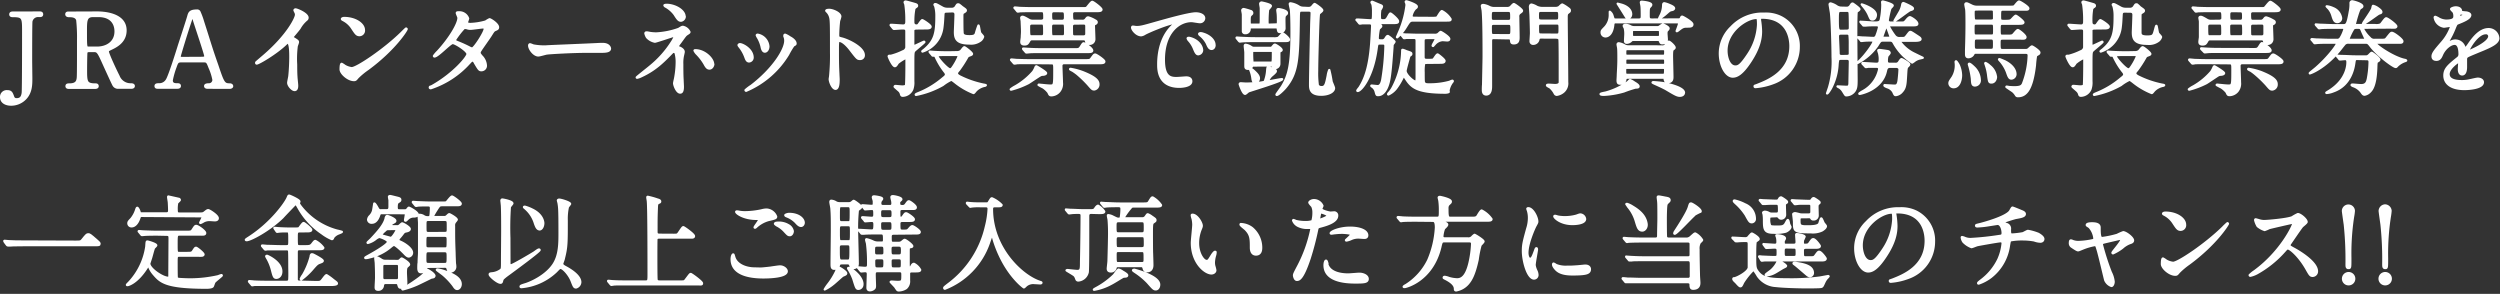 <svg xmlns="http://www.w3.org/2000/svg" width="655" height="77" viewBox="0 0 655 77">
  <rect x="0" y="0" width="655" height="77" fill="#333333" stroke="none"/>
  <title>txt-howto_step2_heading</title>
  <g id="b9af7218-e310-4dcd-84bb-8b1bc451d158" data-name="レイヤー 2">
    <g id="aa6cef2e-9d7a-4fd8-9ce1-78809ba84bea" data-name="レイヤー 1">
      <g>
        <path d="M10.64,4.38c.27,0,.68,0,.68.46s-.38.43-.81.43a1.8,1.8,0,0,0-2,1.41c-.08.46-.08,8.69-.08,10.23,0,.67.05,4,.05,4.72,0,1.62,0,3.75-1.64,5.37a5.13,5.13,0,0,1-3.62,1.49C1.76,28.49.6,27.84.6,26.54A1.46,1.46,0,0,1,2.19,25c1,0,1.16.43,1.54,1.46a.89.89,0,0,0,1,.64c1.24,0,1.43-1,1.54-1.62.11-.81.11-13.95.11-16,0-3.81,0-4.19-2.83-4.19-.11,0-.54,0-.54-.43s.4-.46.67-.46Z" transform="translate(-0.3 -1.09)" style="fill: #fff;stroke: #fff;stroke-linecap: round;stroke-linejoin: round;stroke-width: 0.6px"/>
        <path d="M25.73,4.38c1.3,0,7.45.14,7.45,4.67,0,2.76-2.07,4-3.59,4.73-.94.45-1.05.51-1.05.81,0,.64,2.27,5.42,2.81,6.45a3.36,3.36,0,0,0,3.18,2.16c.27,0,.81,0,.81.43s-.54.43-.67.43H31.3A1.33,1.33,0,0,1,30,23.28c-.17-.27-2.08-4.46-2.38-5.13-1.48-3.27-1.67-3.7-2.62-3.7H23.55c-.19,0-.54.11-.62.32s-.11,3.84-.11,4.46c0,3.26,0,4,2.48,4,.19,0,.57,0,.57.43s-.49.43-.78.43H18.42c-.27,0-.68,0-.68-.43s.38-.43.76-.43c1.86,0,2.13-.87,2.21-1.87s.06-8.34.06-9.61a42.66,42.66,0,0,0-.22-5.45c-.35-1-1.51-1-2.13-1-.16,0-.73,0-.73-.48s.49-.41.81-.41Zm-1,.89c-1.94,0-1.94,1.22-1.94,4,0,4.24,0,4.32.73,4.32h2.18c2.65,0,4.89-1.46,4.89-4.27,0-1.89-1-4.05-4.53-4.05Z" transform="translate(-0.3 -1.09)" style="fill: #fff;stroke: #fff;stroke-linecap: round;stroke-linejoin: round;stroke-width: 0.6px"/>
        <path d="M54.7,24.06c-.29,0-.64-.08-.64-.43s.43-.43,1.08-.43A1.19,1.19,0,0,0,56.24,22a14.34,14.34,0,0,0-1-3.16c-.59-1.51-.67-1.7-1.56-1.7H47.82c-1,0-1.11.27-1.54,1.48a21.89,21.89,0,0,0-1,3.51c0,1.06.86,1.06,1.51,1.06.33,0,.62.05.62.43s-.4.43-.62.43H41.64c-.22,0-.57,0-.57-.4s.3-.46.92-.46a2.28,2.28,0,0,0,2-1.08c.62-.84,2.62-7.18,3.21-9.1.35-1.08,2.08-6.37,2.43-7.58.27-1,.44-1.57,2.35-1.57a.62.62,0,0,1,.6.43,18.7,18.7,0,0,1,.89,2.43c1.89,5.86,2,6.51,3.75,11.5,1.54,4.59,1.73,5,3.26,5,.36,0,.63.16.63.46s-.44.4-.63.4Zm-1.26-7.8c.29,0,.67-.14.67-.43,0-.57-2.56-8.07-3-9.53-.16-.46-.22-.7-.4-.7s-.19.08-.49,1c-.76,2.19-2.86,9-2.86,9.28,0,.41.4.41.75.41Z" transform="translate(-0.3 -1.09)" style="fill: #fff;stroke: #fff;stroke-linecap: round;stroke-linejoin: round;stroke-width: 0.6px"/>
        <path d="M77.19,11.1c1.06.65,1.17.76,1.17,1s-.3.92-.33,1.08A26,26,0,0,0,77.87,18c0,.73,0,2.19.08,3.24,0,.32.19,1.89.19,2.24s0,1.19-.65,1.19-1.67-1.16-1.67-1.89c0-.27.27-1.46.3-1.73.16-1.46.26-3.54.26-5,0-1,0-3.8-.7-3.8-.13,0-.24.11-.46.32-2.64,2.54-7.18,5.16-7.66,5.16-.08,0-.14-.06-.14-.17a.23.23,0,0,1,.08-.18c.71-.62,1.46-1.25,1.89-1.62,6.37-5.46,8.48-10,8.48-10.8a1.52,1.52,0,0,0-.22-.76,3.3,3.3,0,0,1-.19-.43c0-.11.14-.21.27-.21.41,0,3.14,1.13,3.14,2.16a.65.65,0,0,1-.25.53,7.83,7.83,0,0,0-1.83,2.22c-.46.65-1.33,1.62-1.84,2.27A.42.42,0,0,0,77.19,11.1Z" transform="translate(-0.3 -1.09)" style="fill: #fff;stroke: #fff;stroke-linecap: round;stroke-linejoin: round;stroke-width: 0.6px"/>
        <path d="M96.69,19.17A19.36,19.36,0,0,0,94,21.39c-.51.62-.56.67-1,.67-1.46,0-3.45-1.73-3.45-2.8,0-.19,0-1.44.27-1.44a6.12,6.12,0,0,1,.81.52,4.55,4.55,0,0,0,1.83.62c1.32,0,8.48-4.78,13-9.21.43-.43,1.19-1.18,1.24-1.18s.14.08.14.13C106.87,8.94,103.71,14,96.69,19.17Zm-2.21-8.88c-.73,0-1-.43-1.89-1.78A6.09,6.09,0,0,0,90.13,6.3c-.11-.06-.24-.14-.24-.24s.21-.25.59-.25c2.89,0,5.16,1.54,5.16,3.13A1.19,1.19,0,0,1,94.48,10.29Z" transform="translate(-0.3 -1.09)" style="fill: #fff;stroke: #fff;stroke-linecap: round;stroke-linejoin: round;stroke-width: 0.6px"/>
        <path d="M113.57,23.6c5.53-3.13,9.23-7.53,9.23-8.37s-3.21-2.88-3.89-2.88-3.89,3.53-4.78,3.53a.12.12,0,0,1-.13-.13,8.06,8.06,0,0,1,1-1.16c3.21-3.49,5.43-7.29,5.43-8.83,0-.22-.44-1.08-.44-1.27s.35-.16.52-.16a2.41,2.41,0,0,1,2.43,1.59c0,.16-.3.89-.3,1,0,.41.57.46.92.46a16.54,16.54,0,0,0,4-.65,6.45,6.45,0,0,1,1-.59c.27,0,2.22,1.22,2.22,2.08,0,.4-.19.49-.68.7s-.51.32-1.32,1.59c-.38.6-2.21,3.16-2.54,3.7-.24.38-.29.46-.29.68s0,.29.51.91a3.76,3.76,0,0,1,1.13,2.38,1.17,1.17,0,0,1-1.16,1.3c-.56,0-.67-.19-1.7-1.92,0-.11-.35-.62-.62-.62s-.4.19-.94.75a23.4,23.4,0,0,1-10,6.51c-.06,0-.3,0-.25-.24S113.05,23.9,113.57,23.6ZM127.31,8.65c0-.3-.27-.38-.46-.38-.41,0-2.78.35-3.27.35a2.48,2.48,0,0,1-.81-.11,1.85,1.85,0,0,0-.65-.11.42.42,0,0,0-.32.11,21.58,21.58,0,0,0-2.3,3c0,.37.25.45.92.72a32.2,32.2,0,0,1,3,1.38,1.55,1.55,0,0,0,.62.19C124.61,13.72,127.31,9.56,127.31,8.65Z" transform="translate(-0.3 -1.09)" style="fill: #fff;stroke: #fff;stroke-linecap: round;stroke-linejoin: round;stroke-width: 0.6px"/>
        <path d="M157.63,12.62l.59,0c1.65,0,1.89,1,1.89,1.19,0,.75-1.11.83-2.24.83l-3.86,0c-3.73,0-9.91.35-10.55.48-.33.06-1.79.49-2.11.49-1.16,0-2.4-1.67-2.4-2.59,0-.16.08-.32.21-.32s.79.29.92.32a15.12,15.12,0,0,0,3.29.24C144.27,13.18,153.69,12.83,157.63,12.62Z" transform="translate(-0.3 -1.09)" style="fill: #fff;stroke: #fff;stroke-linecap: round;stroke-linejoin: round;stroke-width: 0.6px"/>
        <path d="M170.7,9.75a12.39,12.39,0,0,0,1.54.11,20.44,20.44,0,0,0,5.88-1.19c.78-.48.87-.54,1.11-.54a2.41,2.41,0,0,1,1.7,1.33c0,.16-.05.21-.57.54s-.56.48-1.91,2.32a4.83,4.83,0,0,0-.6.92c0,.21.16.24.38.29s1.19.49,1.19,1.14c0,.19-.22,1.05-.25,1.24a9.26,9.26,0,0,0-.13,2c0,.67,0,2.89.08,4,0,.3.08,1.65.08,1.92,0,1.3-.35,1.51-.7,1.51-.86,0-1.57-1.89-1.57-2.43,0-.21.22-1.1.25-1.27a23.16,23.16,0,0,0,.43-4.07,8.92,8.92,0,0,0-.3-2.62.63.63,0,0,0-.51-.3.6.6,0,0,0-.41.22c-2.26,2.32-4.37,4.51-8.15,6.23a4.1,4.1,0,0,1-1,.35c-.05,0-.11,0-.11-.08s2.92-2.37,3.46-2.83a26.4,26.4,0,0,0,5.69-6.34,7.59,7.59,0,0,0,.81-1.52.2.2,0,0,0-.21-.21c-.22,0-4.67,1.54-5,1.54a3.77,3.77,0,0,1-2.05-1.14,3.19,3.19,0,0,1-.43-1.05.23.23,0,0,1,.24-.22C169.86,9.56,170.56,9.73,170.7,9.75Zm9-4.31a1.13,1.13,0,0,1-1,1.07c-.62,0-.94-.53-1.67-1.67a7.26,7.26,0,0,0-2.46-2.1c-.05-.06-.18-.17-.18-.25s.4-.13.51-.13C177.1,2.36,179.66,3.79,179.66,5.44Zm7.48,12.47c0,.35-.33,1.13-1,1.13-.51,0-.81-.3-1.32-1.27a13.42,13.42,0,0,0-2.08-2.67,3.07,3.07,0,0,1-.51-.76c0-.08.19-.08.21-.08C184.87,14.26,187.14,16.45,187.14,17.91Z" transform="translate(-0.3 -1.09)" style="fill: #fff;stroke: #fff;stroke-linecap: round;stroke-linejoin: round;stroke-width: 0.6px"/>
        <path d="M197.48,16.18a1,1,0,0,1-.92,1c-.59,0-.78-.62-1-1.21A9.51,9.51,0,0,0,194,13.26c-.14-.19-.19-.27-.19-.35s.16-.24.35-.24C194.84,12.67,197.48,14,197.48,16.18Zm8.34-5.56a1.79,1.79,0,0,1,0-.25.18.18,0,0,1,.19-.18,6,6,0,0,1,1.21.67c.43.22,1.51.86,1.51,1.65,0,.21-.1.24-.56.51a21.56,21.56,0,0,0-1.38,2.32,23.6,23.6,0,0,1-11,9.53.17.17,0,0,1-.16-.16,11.33,11.33,0,0,1,1.51-1.14c5.75-4.4,8.91-9.47,8.91-11.79A2.64,2.64,0,0,0,205.82,10.62Zm-4.21,2.62c0,.78-.43,1.37-.92,1.37s-.72-.67-.81-1.13a8.46,8.46,0,0,0-1-2.57,2.53,2.53,0,0,1-.3-.59c0-.08.13-.16.27-.13A3.4,3.4,0,0,1,201.61,13.24Z" transform="translate(-0.3 -1.09)" style="fill: #fff;stroke: #fff;stroke-linecap: round;stroke-linejoin: round;stroke-width: 0.6px"/>
        <path d="M217.54,3.68c1,0,2.92.86,2.92,1.73a7,7,0,0,1-.33,1.13,36.48,36.48,0,0,0-.24,3.75c0,.6.11.68.89.87,1.65.38,5.83,2.35,5.83,4.37a.93.93,0,0,1-1,1c-.67,0-.75-.11-2.56-2.46-.76-1-2-2.27-2.86-2.27-.27,0-.38,0-.38,2,0,2.86,0,4.29.13,6.72,0,.3.06,1,.06,1.38,0,.67,0,2.45-.79,2.45s-1.51-1.83-1.51-2.53c0-.11.11-.68.11-.79a55.69,55.69,0,0,0,.24-6.26c0-7.72,0-8.58-.32-9.45A3.13,3.13,0,0,0,216.84,4l-.05-.11C216.81,3.68,217.52,3.68,217.54,3.68Z" transform="translate(-0.3 -1.09)" style="fill: #fff;stroke: #fff;stroke-linecap: round;stroke-linejoin: round;stroke-width: 0.6px"/>
        <path d="M240.57,8.54c-.29,0-.94,0-1,.51,0,.11,0,3,0,3.59a.4.4,0,0,0,.43.46c.08,0,2.29-1.08,2.4-1.08a.09.09,0,0,1,.08.08c0,.14-2.46,2.11-2.62,2.32-.29.38-.29.71-.29,3.57,0,.48,0,3.69,0,4.4a5.26,5.26,0,0,1-.27,2.13,2.82,2.82,0,0,1-2.46,1.65c-.24,0-.37-.06-.46-.36A1.8,1.8,0,0,0,236,25c-.19-.22-1.3-1.11-1.3-1.19a.2.2,0,0,1,.22-.19c.16,0,1.51.14,1.75.14.62,0,.89-.11,1-.3s.14-4.4.14-5.18V16.61a.33.33,0,0,0-.35-.27,10.08,10.08,0,0,0-1.95,1.27c-.29.48-.51.81-.75.81-.57,0-1.62-2.4-1.62-2.57a.12.12,0,0,1,.13-.13l.43,0a15.9,15.9,0,0,0,3.16-1.18,1.29,1.29,0,0,0,.92-1c0-.32,0-2.83,0-4.27,0-.67-.41-.75-.92-.75s-2,.13-2.35.13c-.08,0-.13-.08-.24-.18l-.51-.63c-.11-.13-.11-.13-.11-.18s.05-.06.08-.06c.46,0,2.75.19,3.26.19s.79-.38.79-.94a28.47,28.47,0,0,0-.27-4.65,2.56,2.56,0,0,1-.19-.51c0-.05.05-.19.27-.19s2.43.65,2.59.7.38.16.38.35,0,.19-.22.35-.38.27-.48.46A16.49,16.49,0,0,0,239.58,7a.76.76,0,0,0,.83.78.67.67,0,0,0,.52-.19c.16-.19.81-1.21,1-1.21s2.18,1.27,2.18,1.7c0,.27-.27.43-1,.43Zm10.34,6.23a1.8,1.8,0,0,0,1.11-.29c.16-.11.73-1,.94-1s2,1.4,2,1.73c0,.13-.08.21-.46.35-.59.21-.65.27-.81.56a32.52,32.52,0,0,1-2.13,3.3c-.46.54-.54.64-.54.91s.16.44.7.76a24.68,24.68,0,0,0,6.34,2.19,1.74,1.74,0,0,1,.52.13.3.3,0,0,1-.22.14A4.58,4.58,0,0,0,256,24.79c-.1.11-.51.67-.64.67a18.67,18.67,0,0,1-4.89-2.86c-.7-.54-.78-.59-1-.59a11.56,11.56,0,0,0-2.16,1.35,23.18,23.18,0,0,1-7,2.59s-.08,0-.08-.08.29-.22.48-.3a23.12,23.12,0,0,0,6.59-3.94c.38-.3.86-.65.86-1a1.2,1.2,0,0,0-.35-.75A19.39,19.39,0,0,1,245.46,16c-.13-.35-.32-.35-.73-.35-.08,0-.13,0-.21-.16l-.54-.62c-.11-.14-.11-.14-.11-.19s0-.05.11-.05,1,.08,1.16.08c.78.05,2.18.1,3.72.1ZM248.29,4.11c-.7,0-.81.33-.83.87-.11,2.07-.14,2.29-.25,3.24A7.54,7.54,0,0,1,242,14.59s-.05,0-.05-.06.49-.4.57-.48c2.75-2.33,3.13-4.4,3.13-8.67a9.48,9.48,0,0,0-.32-2.7,2,2,0,0,1-.19-.35.19.19,0,0,1,.21-.16c.25,0,.41.11,1.81.89a2.57,2.57,0,0,0,1.32.35h1.11a1.21,1.21,0,0,0,1.11-.51c.37-.6.4-.65.59-.65s.14,0,.19,0a6.55,6.55,0,0,1,.86.67c.89.62,1,.7,1,.92s-.3.35-.78.65c-.14.08-.14.73-.14.94,0,.49,0,3.73.06,4,0,.62.05,1.16,1.78,1.16,1.21,0,1.45-.19,1.7-.65a21.37,21.37,0,0,1,.7-2.16c.13,0,.3,1.67.46,1.94s.75.81.75,1a2,2,0,0,1-.59.92,4.15,4.15,0,0,1-3,.84c-3.24,0-3.78-1.16-3.78-3,0-.25.16-3.86.16-4.59s-.51-.84-.83-.84Zm.44,11.37c-2.68,0-2.78,0-2.78.43s2.59,3.35,3.26,3.35c.3,0,.43-.17.62-.41a15,15,0,0,0,1.62-2.91.43.43,0,0,0-.48-.46Z" transform="translate(-0.3 -1.09)" style="fill: #fff;stroke: #fff;stroke-linecap: round;stroke-linejoin: round;stroke-width: 0.6px"/>
        <path d="M269.71,22.87a22.16,22.16,0,0,1-4.48,1.7c-.06,0-.11,0-.11-.08a7.06,7.06,0,0,1,1.21-.78A17.89,17.89,0,0,0,271,19.88a6.14,6.14,0,0,0,.64-1.25c.06-.08.11-.16.19-.16s2.54,1.46,2.54,1.78-.65.41-.78.41a1.43,1.43,0,0,0-.81.22C272.27,21.17,270.17,22.6,269.71,22.87Zm.35-5.26c-2.38,0-3.16,0-3.4.05a3.93,3.93,0,0,1-.54.08c-.11,0-.19-.08-.27-.19l-.54-.62c-.08-.1-.11-.13-.11-.16s0-.08.11-.08,1,.08,1.19.11c1.32.05,2.43.08,3.69.08h14.23c1.35,0,1.48,0,1.83-.49.68-.91.73-1,1-1s2.38,1.4,2.38,1.81-.49.43-1.46.43h-9.1a.67.67,0,0,0-.7.73c0,.67.14,3.7.14,4.32a3.13,3.13,0,0,1-.68,2.37,2.85,2.85,0,0,1-2,1c-.49,0-.54-.08-.84-.76A5.86,5.86,0,0,0,273.62,24a13.57,13.57,0,0,1-1.21-.65c0-.08.08-.08.11-.08s.7.08.83.08c.81.09,1.65.17,2.13.17,1.06,0,1.06-.11,1.06-4.16,0-1.35,0-1.7-.73-1.7Zm3-11.07c.78,0,.86-.56.86-.62,0-1.54,0-1.94-.78-1.94h-2.19c-2.35,0-3.13.05-3.4.05a3.56,3.56,0,0,1-.57.08c-.1,0-.16-.08-.24-.19l-.51-.62c-.11-.11-.14-.13-.14-.16s.06-.08.11-.08,1,.08,1.19.11c1.32.05,2.43.08,3.7.08h12.5c1.16,0,1.29,0,1.51-.22s1.1-1.45,1.37-1.45,2.41,1.61,2.41,2-.52.41-1.43.41h-5.57a.68.68,0,0,0-.72.67c0,1.43,0,1.89.72,1.89h2a1,1,0,0,0,.89-.38c.37-.48.4-.51.67-.51a7.13,7.13,0,0,1,1.73.76c.21.1.46.24.46.48s-.19.38-.41.46-.32.24-.32.57.11,2.86.11,3.37a1.21,1.21,0,0,1-1.27,1.27c-.73,0-.76-.16-.89-.75a.61.61,0,0,0-.68-.46H270.73a.76.76,0,0,0-.78.46c-.38.64-.51.91-1.24.91s-.81-.35-.81-.67.13-1.11.13-1.27c0-.51.06-.84.06-1.51S268,7,268,6.76s-.13-.84-.13-1,.16-.27.3-.27.35,0,1.62.75a1.93,1.93,0,0,0,1.13.3ZM282,14c.7,0,.92,0,1.21-.29s.73-1.27,1-1.27,2.24,1.27,2.24,1.89c0,.38-.52.38-1.43.38h-11.8c-1.92,0-2.81,0-3.4.08l-.57.05c-.11,0-.16-.05-.24-.16l-.54-.62c-.08-.11-.11-.14-.11-.19s0-.05.11-.05,1,.08,1.19.08c1.32.08,2.43.1,3.7.1ZM270.63,7.24a.69.69,0,0,0-.73.79c0,2.45,0,2.59.73,2.59h2.56c.59,0,.7-.43.7-.79,0-2.45,0-2.59-.7-2.59Zm5.66,0c-.43,0-.64.35-.64.76,0,2.43,0,2.62.64,2.62h2.46c.62,0,.62-.62.62-.87,0-2.29,0-2.51-.62-2.51ZM276.46,4c-.79,0-.79.56-.79,1,0,1.13,0,1.56.79,1.56h2.1c.78,0,.78-.59.78-1,0-1.11,0-1.54-.78-1.54Zm4.77,15.57c-.08-.05-.56-.27-.56-.35s.1-.08.13-.08A16.54,16.54,0,0,1,284,20c3.62,1.43,4.08,2.37,4.08,3.18A1.3,1.3,0,0,1,287,24.52c-.48,0-.59-.11-1.59-1.27a28.9,28.9,0,0,0-2.94-2.83A14.31,14.31,0,0,0,281.23,19.55Zm.6-12.31a.67.67,0,0,0-.7.71c0,.32,0,2.13.05,2.26a.61.61,0,0,0,.65.41h2.4a.66.66,0,0,0,.7-.73v-2a.64.64,0,0,0-.7-.68Z" transform="translate(-0.3 -1.09)" style="fill: #fff;stroke: #fff;stroke-linecap: round;stroke-linejoin: round;stroke-width: 0.6px"/>
        <path d="M298,8.19c1.13,0,1.54-.11,5.23-1.16,2.41-.68,8.59-2.43,10.37-2.43,1,0,2.19.38,2.19,1.29a1.08,1.08,0,0,1-1.11,1c-.35,0-1.89-.29-2.19-.29-3.43,0-7.26,3.15-7.26,10.12,0,4.53,1.7,4.83,3.3,4.83.4,0,2.32-.16,2.56-.16.84,0,1.32.35,1.32,1,0,1.43-3,1.43-3.13,1.43-5.51,0-5.51-4.51-5.51-5.78s0-6.91,3.92-10.39a4.58,4.58,0,0,0,.67-.57s-.11,0-.16,0c-1.56,0-7.15,2.37-8,2.89a2.16,2.16,0,0,1-.92.35c-1.35,0-2.65-1.81-2.3-2.19C297,8,297.82,8.19,298,8.19Zm17.25,6a1.1,1.1,0,0,1-1,1.11c-.48,0-.73-.51-1.16-1.57a7.11,7.11,0,0,0-1.35-2.1,1.5,1.5,0,0,1-.27-.49c0-.13.3-.16.54-.1C314.34,11.62,315.23,13.29,315.23,14.15Zm3.26-1.29c0,.7-.43,1-.78,1-.65,0-.94-.79-1.22-1.43a6.82,6.82,0,0,0-1.78-2.16c-.13-.11-.24-.22-.24-.35s.3-.17.38-.17a2.27,2.27,0,0,1,.67.14C317.12,10.4,318.49,11.56,318.49,12.86Z" transform="translate(-0.3 -1.09)" style="fill: #fff;stroke: #fff;stroke-linecap: round;stroke-linejoin: round;stroke-width: 0.6px"/>
        <path d="M333.89,11.13a3.38,3.38,0,0,0,1.29-.11c.24-.11,1-1.13,1.22-1.13S338,11.05,338,11.45s-.48.38-1.43.38h-7.45c-.59,0-2.45,0-3.4.08l-.57.06c-.08,0-.13-.06-.24-.16l-.51-.63c-.08-.08-.11-.13-.11-.18s0-.06.08-.06,1,.08,1.19.08c1.24.06,2.46.11,3.7.11ZM333.35,21a3.79,3.79,0,0,0-.79,1.24c0,.14.19.14.27.14.25,0,3.38-.65,3.38-.54,0,.48-8.21,2.94-8.8,3.18-.16.08-.73.65-.89.65-.6,0-1.41-2.46-1.41-2.54s.08-.21.22-.21,1.19.08,1.4.08c1.62,0,4.54-.22,4.92-.52a9.64,9.64,0,0,0,.64-2.75c.08-1,.08-1,.35-1s1.19.46,1.33.51c.54.22.59.25.59.52S333.54,20.82,333.35,21Zm1.32-13.5c.46,0,.46-.21.46-1,0-.48,0-1.37-.06-1.83,0-.08-.1-.76-.1-.86,0-.27.08-.33.29-.33s2.22.33,2.22,1c0,.19,0,.22-.38.54a.89.89,0,0,0-.27.6c-.06.38,0,2.35,0,2.78a1,1,0,0,1-1.08,1.08c-.54,0-.54-.11-.68-.89,0-.22-.1-.35-.4-.35h-6.48c-.19,0-.46,0-.49.4a1.07,1.07,0,0,1-1.18,1.13.52.52,0,0,1-.57-.43c0-.24,0-1.24,0-1.86,0-1.86,0-2.29,0-2.56s-.17-1-.17-1.14.17-.32.36-.32A16.15,16.15,0,0,1,328,4c.11,0,.38.19.38.46s-.06.27-.35.54-.33.62-.33,1.38c0,1.08,0,1.18.51,1.18h1.95c.48,0,.48-.16.48-1.59,0-.78,0-2.29,0-2.75,0-.16-.16-.95-.16-1.14s.21-.32.35-.32,2.43.49,2.43.89c0,.19-.65.84-.73,1a27.15,27.15,0,0,0-.14,3.45c0,.38.22.46.44.46Zm-5.86,10.75c-.3,0-.43.1-.48.21s-.3.41-.3.52.59.51.7.62c.84.75,1.4,1.37,1.4,2a1.24,1.24,0,0,1-.94,1.19c-.59,0-.7-.87-.73-1.05a8.74,8.74,0,0,0-.65-2.46c-.05-.16-.13-.16-.48-.16-.73,0-.73-.35-.73-.84s0-2.91,0-3.45c0-.25-.16-1.41-.16-1.68,0-.11,0-.32.22-.32a3.25,3.25,0,0,1,1.43.56,1.26,1.26,0,0,0,.78.25h4.24a.59.59,0,0,0,.59-.3c.43-.48.46-.54.65-.54s1.73.95,1.73,1.38c0,.16-.08.19-.35.32a.61.61,0,0,0-.25.3c0,.13,0,2,0,3a1.09,1.09,0,0,1-1.11,1.11c-.43,0-.51-.16-.62-.46a.38.38,0,0,0-.38-.21Zm0-3.86a.41.41,0,0,0-.46.46,23.07,23.07,0,0,0,.08,2.4.37.37,0,0,0,.41.27h4.48c.46,0,.49,0,.49-2.67a.41.41,0,0,0-.46-.46ZM343,3.19A1.34,1.34,0,0,0,344,2.9c.11-.11.6-.76.73-.76s2,1.27,2,1.65c0,.16-.29.4-.67.7-.22.16-.22.27-.3,1.4-.13,2.22-.38,11.37-.38,13.8a23.15,23.15,0,0,0,.19,3.78,1.21,1.21,0,0,0,1,.46c1,0,1.17-.84,1.6-3a5.82,5.82,0,0,1,.4-1.49,29.14,29.14,0,0,1,.6,3c.08.3.64,1.49.64,1.73,0,1-1.53,1.73-3.34,1.73-2.92,0-2.92-1.59-2.92-2.7,0-2.51.27-14.25.3-15.44,0-.51.11-2.75.11-3.21s-.19-.7-.79-.7h-1.75c-.81,0-.81.19-.84,1.86-.16,10.74-.21,14.49-3.56,18.41-.46.54-1.78,1.83-2.19,1.83-.05,0-.08,0-.08-.1s1.24-1.76,1.43-2.08c1.76-2.89,2.51-5.78,2.51-14,0-.62,0-3.88-.13-5.85,0-.3-.33-1.54-.33-1.81,0-.08.06-.14.17-.14a5.36,5.36,0,0,1,2.16.81,2.14,2.14,0,0,0,1.24.35Z" transform="translate(-0.3 -1.09)" style="fill: #fff;stroke: #fff;stroke-linecap: round;stroke-linejoin: round;stroke-width: 0.6px"/>
        <path d="M361.81,12.48c-.65,0-.68.22-.81,1.13-1,7.7-4.11,11.31-5,11.31,0,0-.08,0-.08-.1s.49-.68.57-.79c1.62-2.51,2.64-5.85,3.07-11.55.06-.78.25-4.29.25-4.62,0-.51-.27-.67-.65-.67s-1.57,0-2,0a3.72,3.72,0,0,1-.57.08c-.11,0-.16-.08-.24-.18l-.51-.63c-.11-.1-.14-.13-.14-.16s.06-.08.11-.08c.57,0,3,.19,3.51.19.73,0,.73-.11.73-2.59a9,9,0,0,0-.14-1.51c0-.11-.27-.51-.27-.6a.18.18,0,0,1,.16-.16c.09,0,1.6.68,1.84.76.68.27.73.29.73.54a2.8,2.8,0,0,1-.43.81,8.69,8.69,0,0,0-.11,1.75c0,.57,0,1,.75,1,.54,0,.68,0,1-.3s.79-1.48,1-1.48,2,1.54,2,2-.19.49-1.89.49h-3.1c-.09,0-.22,0-.22.11s.13.13.38.29.43.25.43.44-.57.59-.62.73a14.43,14.43,0,0,0-.3,2.34c0,.65.43.65,1,.65a1,1,0,0,0,1-.46c.3-.48.43-.7.68-.7A7.25,7.25,0,0,1,365.66,12c0,.16-.48.7-.51.83,0,.33-.11,1.76-.13,2-.43,6-.73,7.61-1.24,8.91S362.45,26,361.4,26c-.43,0-.43,0-.7-1a2.2,2.2,0,0,0-.89-1.21c-.19-.13-.22-.16-.22-.22s.06-.05.14-.05,1.29.14,1.54.14c.72,0,1-.87,1.16-1.52a61.28,61.28,0,0,0,.86-9c0-.62-.35-.67-.84-.67Zm12.3,5.07c-.24,0-.59,0-.72.33a11,11,0,0,0-.11,2.16c0,.54,0,2.21.05,2.45.14.71.73.71,1.24.71a19.59,19.59,0,0,0,5.54-.68,3.48,3.48,0,0,1,.67-.27c.08,0,.14,0,.14.11s-.3.4-.33.49a5.07,5.07,0,0,0-.78,1.91c0,.08.05.35.05.41s-.4.19-.89.19c-7.91,0-9-1.6-10.55-4-.08-.13-.16-.24-.33-.24s-.21.11-.35.38a16.73,16.73,0,0,1-1.67,2.75,5.56,5.56,0,0,1-2,1.59.09.09,0,0,1-.09-.08.63.63,0,0,1,.19-.3A6.4,6.4,0,0,0,365.21,24a21.39,21.39,0,0,0,2.48-9.71c0-.09,0-.14.13-.14a5.31,5.31,0,0,1,.92.35c1.24.41,1.32.43,1.32.7s-.1.25-.51.57c-.05.19-1,3.46-1,3.89,0,1,2,2.8,2.59,2.8.25,0,.33-.24.33-1V12c0-.65,0-1-.84-1l-1.83,0a3.26,3.26,0,0,1-.57.08c-.08,0-.14,0-.24-.18l-.52-.63c-.1-.1-.1-.13-.1-.16a.09.09,0,0,1,.08-.08c.19,0,1,.11,1.18.11.79,0,2.19.08,3.7.08h3.84a1.62,1.62,0,0,0,.89-.19c.1-.05.56-.57.7-.57S380,10.75,380,11.29c0,.38-.4.38-.56.38s-1-.08-1.22-.08a3.06,3.06,0,0,0-2.07,1.13c-.33.35-.36.41-.38.41s-.11,0-.11-.08c0-.25.81-1.46.81-1.76s-.24-.24-.43-.24h-1.84c-.73,0-.94.11-.94.84V16c0,.65.32.79.83.79h.65c1,0,1-.06,1.16-.17s.78-1.26,1.06-1.26c.1,0,1.8,1.29,1.8,1.67s-.35.48-.94.48Zm1.43-11.76c1.19,0,1.25-.08,1.38-.25S377.81,4,378.08,4a5.83,5.83,0,0,1,2.27,2.11c0,.35-.14.35-1.43.35h-8.34c-.89,0-1,.19-1.92,1.67a11,11,0,0,1-2.29,2.73.06.06,0,0,1-.06-.06s.65-1.48.76-1.75a25.12,25.12,0,0,0,1.75-6.61,2.2,2.2,0,0,0-.13-.68.31.31,0,0,1-.08-.19c0-.11.11-.13.19-.13s2.7.81,2.7,1.37c0,.22-.09.27-.44.54a4,4,0,0,0-.94,1.89c0,.52.51.52.75.52Z" transform="translate(-0.3 -1.09)" style="fill: #fff;stroke: #fff;stroke-linecap: round;stroke-linejoin: round;stroke-width: 0.6px"/>
        <path d="M391.72,11.05c-.65,0-.78.22-.78.81,0,1.67,0,9.85,0,11.71,0,.68,0,2.27-1.25,2.27-.86,0-.86-.86-.86-1.21s0-.87.05-1.33c0-.18.14-6.64.14-7.36,0-3,0-9.48-.24-12,0-.19-.22-1.13-.22-1.32s.22-.22.35-.22a4.63,4.63,0,0,1,1.59.52,2.92,2.92,0,0,0,1.33.29h3.24a1.54,1.54,0,0,0,1-.27c.11-.1.67-.78.86-.78s2.13,1.38,2.13,1.73c0,.19-.08.24-.67.67a1.09,1.09,0,0,0-.32,1c0,.75.08,4.45.08,5.29,0,.65,0,1.59-1.22,1.59-.65,0-.67-.24-.73-.81s-.46-.51-.81-.51Zm-.05-7.13c-.81,0-.81.38-.81,1.62,0,.6,0,1.06.81,1.06h3.78c.81,0,.81-.46.81-1.06,0-1.24,0-1.62-.84-1.62Zm3.83,6.4c.81,0,.81-.38.81-1.59,0-1.05,0-1.43-.81-1.43h-3.81c-.81,0-.81.46-.81,1,0,1.83,0,2,.84,2Zm8.64.59c-.33,0-.7,0-.79.57A1.36,1.36,0,0,1,402,12.56a.63.63,0,0,1-.68-.67c0-.3.11-1.79.11-2.11,0-1.16-.11-4.21-.11-4.43,0-.4-.16-2.24-.16-2.45s.06-.6.41-.6a4.71,4.71,0,0,1,1.4.6,3.85,3.85,0,0,0,1.7.29h3.11a1.79,1.79,0,0,0,1-.24c.11-.08.65-.67.84-.67a8.66,8.66,0,0,1,1.08.64c.81.57.89.63.89.92s-.06.27-.57.68c-.27.21-.27.78-.27,1,0,2.43.14,14.36.14,17.06a2.9,2.9,0,0,1-.92,2.51,3.5,3.5,0,0,1-1.81.84.62.62,0,0,1-.51-.36A5.33,5.33,0,0,0,406.43,24c-.11-.08-.81-.38-.81-.54s.16-.16.49-.16,1.37.08,1.62.08c.46,0,1.13-.08,1.24-.65,0-.3,0-3.37,0-3.91s0-6.94-.08-7.37-.56-.52-.83-.52Zm-.06-7c-.86,0-.86.38-.86,1.27s0,1.32.86,1.32H408c.84,0,.84-.37.84-1.26s0-1.33-.84-1.33Zm4,6.27c.84,0,.84-.25.84-1.6,0-1.08,0-1.35-.84-1.35h-4c-.78,0-.84.33-.84.92,0,1.84,0,2,.87,2Z" transform="translate(-0.3 -1.09)" style="fill: #fff;stroke: #fff;stroke-linecap: round;stroke-linejoin: round;stroke-width: 0.6px"/>
        <path d="M429.6,23.71c0,.3-.24.3-.81.32a29.45,29.45,0,0,0-3,1,22.85,22.85,0,0,1-5.26.9c-.11,0-.87,0-.87-.19s1.25-.35,1.49-.44a18.36,18.36,0,0,0,5.67-2.72c.11-.08.46-.51.56-.51a5.09,5.09,0,0,1,1.08.62C429,23,429.6,23.39,429.6,23.71ZM440,6.19c.32,0,.54,0,.67-.3s.19-.43.36-.43,2.67,1.41,2.67,2-.49.59-1.54.59c-.89,0-1.22.27-2.16,1-.27.22-.41.25-.41.17s.63-1.62.63-1.92-.27-.38-.49-.38H423.61a.53.53,0,0,0-.62.54c-.3,3.16-1.89,3.16-2.05,3.16a1,1,0,0,1-1-1.11c0-.37.11-.46.91-1.29a4.73,4.73,0,0,0,1.22-3.4c0-.57,0-.65,0-.65a2,2,0,0,1,.73,1.13c.27.84.27.92.78.92h6.13c.75,0,.75-.51.75-.94,0-.19,0-2.22-.08-2.6,0-.13-.16-.8-.16-.94s0-.19.27-.19c.08,0,2.43.19,2.43.78,0,.19-.16.35-.33.52-.35.37-.35.56-.35,2.26,0,.73,0,1.11.84,1.11Zm-4.29,7.07a1,1,0,0,0,1.08-.51c.35-.54.48-.73.75-.73s1.51,1.13,1.51,1.54c0,.16-.13.27-.37.43s-.33.41-.33,1.78c0,.79.11,4.59.11,5.46,0,.48,0,1.37-1.21,1.37-.62,0-.71-.32-.81-.81s-.38-.35-.6-.35h-9.07c-.19,0-.54,0-.62.38A1.24,1.24,0,0,1,424.82,23c-.51,0-.7-.14-.7-.87,0-.19.06-1,.06-1.21,0-.49.16-2.51.16-4.29,0-1.3,0-2.35-.06-2.89,0-.14-.16-.84-.16-1a.28.28,0,0,1,.32-.3,4.11,4.11,0,0,1,1.46.54,2.06,2.06,0,0,0,1,.27Zm-8.07-8.39a1,1,0,0,1-.81,1c-.33,0-.38-.11-1-1.11-.19-.32-1.7-2.7-1.7-2.7s1.05.27,1.13.3C425.77,2.52,427.66,3.19,427.66,4.87Zm6.83,3.35a.92.92,0,0,0,.7-.22,5.54,5.54,0,0,1,.78-.49c.16,0,1.51.62,1.51,1,0,.16-.08.27-.29.49s-.27.32-.27.89c0,.21.1,1.29.1,1.54,0,1-1.1,1-1.16,1-.46,0-.51-.24-.59-.49s-.27-.4-.62-.4h-6.34c-.25,0-.38,0-.57.16a1.68,1.68,0,0,1-1.22.59c-.21,0-.43-.08-.43-.45s.08-1.49.08-1.76A6.57,6.57,0,0,0,426,8.46a3.33,3.33,0,0,1-.27-.57c0-.27.35-.27.48-.27a2.72,2.72,0,0,1,1.11.27,2.07,2.07,0,0,0,1.13.33Zm1.43,12.49c.48,0,.67,0,.67-1.1,0-.62,0-.76-.65-.76h-9.17c-.49,0-.68,0-.68.68,0,1,0,1.18.68,1.18Zm.05-5c.65,0,.65-.14.65-1.22,0-.54-.35-.54-.65-.54h-9.2c-.65,0-.65.11-.65,1.22,0,.54.35.54.65.54Zm-9.2.7c-.65,0-.65.14-.65,1.08,0,.57.21.62.65.62h9.17c.33,0,.68,0,.68-.54,0-1,0-1.16-.68-1.16Zm7.88-5.61c.59,0,.62-.17.62-.68,0-1.08,0-1.21-.62-1.21h-6.16c-.62,0-.62.16-.62.83,0,.95,0,1.06.62,1.06Zm6.85,14.57c0,.57-.54.81-1.05.81-.73,0-1.35-.38-3.48-1.64-.73-.44-2.11-1.06-3.24-1.57,0,0-.43-.22-.43-.24s0-.11.19-.11c.43,0,2,.16,2.53.24C437.19,23.06,441.5,24,441.5,25.38Zm-2.59-22.1c0,.32-.43.43-.62.45-.51.11-.51.14-1.29.81A12.2,12.2,0,0,1,435,6c-.09,0,.13-.4.27-.7a6,6,0,0,0,.78-2.86c0-.22.05-.49.3-.49a6.43,6.43,0,0,1,1.26.41C438.08,2.55,438.91,2.9,438.91,3.28Z" transform="translate(-0.3 -1.09)" style="fill: #fff;stroke: #fff;stroke-linecap: round;stroke-linejoin: round;stroke-width: 0.6px"/>
        <path d="M461.41,6.08c0,.08,0,.19,0,.3a20.37,20.37,0,0,1,.27,2.91c0,1.81-.41,4.32-2.78,7.91-2.16,3.3-3.54,3.95-4.62,3.95-1.78,0-3.37-2.79-3.37-6.08a9.5,9.5,0,0,1,3-6.88,11.15,11.15,0,0,1,8.61-3.51,8.87,8.87,0,0,1,4.34.86,8.46,8.46,0,0,1,4.7,7.86,10.07,10.07,0,0,1-6.8,9.5,16.68,16.68,0,0,1-4.48,1c-.11,0-.27,0-.27-.19s.05-.11.72-.38c2.81-1.11,8.67-3.43,8.67-10.15,0-1-.11-7.47-7.48-7.47C461.43,5.71,461.41,5.92,461.41,6.08Zm-8.78,8.29c0,1.75.7,4.16,2.35,4.16.78,0,1.43-.33,3.29-3.13a15.39,15.39,0,0,0,2.65-7.86c0-1.62-.11-1.75-.46-1.75C457.9,5.79,452.63,9.27,452.63,14.37Z" transform="translate(-0.3 -1.09)" style="fill: #fff;stroke: #fff;stroke-linecap: round;stroke-linejoin: round;stroke-width: 0.6px"/>
        <path d="M484.06,3.14a1.12,1.12,0,0,0,1-.46c.38-.59.43-.65.65-.65.05,0,1.75,1.19,1.75,1.46s-.62.54-.7.68c-.13.29-.13,4.91-.13,5.61,0,1.94.08,11.82.08,12.2,0,1.7-.08,2.27-.52,2.94A2.7,2.7,0,0,1,484,26.06c-.18,0-.24-.11-.83-1.06a3,3,0,0,0-.89-.94c-.49-.27-.54-.3-.54-.32s1.94.1,2.32.1.75,0,.81-.83c0-.14.11-5.67.11-5.75,0-.41-.14-.78-.76-.78h-1.59c-.73,0-.76.18-.89,1.43A15,15,0,0,1,480,24.25c-.16.27-.78,1.32-1,1.32a.05.05,0,0,1,0-.05s.43-1.27.51-1.51a23.83,23.83,0,0,0,.94-8c0-2.83-.21-9.88-.43-11.55-.05-.35-.35-2.08-.35-2.19a.24.24,0,0,1,.27-.27,5.15,5.15,0,0,1,1.65.79,2.37,2.37,0,0,0,1.27.32Zm.06,6c.83,0,.86-.43.86-.91s0-3.81-.11-4a.81.81,0,0,0-.78-.32h-1.38c-.89,0-.92.19-.92,2.32,0,2.75.08,2.94.95,2.94Zm0,6.62c.22,0,.7,0,.84-.44,0-.13,0-2.21,0-2.51a20.93,20.93,0,0,0-.1-2.61.8.8,0,0,0-.79-.33h-1.35c-.7,0-.89.27-.89.78S482,14.26,482,15c0,.41.08.79.86.79Zm9.53-4.05c-.65,0-.76.13-1.51,1.37A14.57,14.57,0,0,1,487,17.58c-.13,0,.44-.51.46-.54,1.6-1.48,3.7-4.48,3.7-5,0-.35-.35-.35-.43-.35-.49,0-1.38,0-1.86.05-.14,0-.73.08-.87.08s-.13-.05-.21-.19l-.54-.59c-.11-.14-.11-.16-.11-.19s0,0,.08,0c.22,0,1,.08,1.21.08.63,0,2.14.11,2.57.11a.85.85,0,0,0,.94-.63,14.79,14.79,0,0,0,.68-2.18.55.55,0,0,0-.62-.54h-.49c-.48,0-1.51,0-2.32.08l-.57,0c-.1,0-.16,0-.24-.16L487.84,7c-.08-.13-.11-.13-.11-.19s0,0,.11,0c.54,0,2.92.19,3.4.19,1.16,0,1.65,0,1.84-.79a21.07,21.07,0,0,0,.4-3.91c0-.08-.05-.54-.05-.62s0-.19.16-.19,2.59.67,2.59,1.05c0,.16-.57.65-.62.79a25.57,25.57,0,0,0-.67,3,.63.63,0,0,0,.62.68h3.07c.6,0,.68,0,1.27-.73.19-.24.62-.68.84-.68s1.94,1,1.94,1.73c0,.38-.54.38-1.45.38h-5.67c-.11,0-.35,0-.35.3a15.17,15.17,0,0,0,1.59,2.53,1.52,1.52,0,0,0,1.43.52h.57c.56,0,.67,0,1.24-.76s.67-.84.83-.84.36.11,1.87,1.11c.54.35.78.51.78.78s-.49.41-1.46.41h-3.59c-.24,0-.35.11-.35.24A9.81,9.81,0,0,0,502,15.23c.32.17,2.05,1,2.05,1s-.7.16-.84.19a3.7,3.7,0,0,0-1.54.81c-.08,0-.29.24-.4.24A16.51,16.51,0,0,1,499,15.67a14.29,14.29,0,0,1-2.57-3.41c-.22-.37-.4-.56-1.08-.56Zm-5.29,6.15c-.11-.11-.11-.13-.11-.16a.07.07,0,0,1,.08-.08c.57,0,3.08.19,3.57.19.91,0,.91-.46.91-1.54a8.28,8.28,0,0,0-.18-1.22,6.59,6.59,0,0,1-.22-.72c0-.11.27-.14.35-.14s2.08.27,2.19.32a.51.51,0,0,1,.43.44c0,.16-.54.73-.6.86a4.94,4.94,0,0,0-.13,1.4.63.63,0,0,0,.67.6h1.52a1,1,0,0,0,1.05-.52c.3-.43.46-.7.62-.7s2,1.06,2,1.35-.46.6-.52.7c-.21.36-.21.57-.32,2.38s-.13,3.08-1,4A2.51,2.51,0,0,1,497,26c-.27,0-.32-.08-.67-.86a2.68,2.68,0,0,0-1.54-1.19c-.22-.08-.76-.3-.76-.46s.11-.08.17-.08,2.1.13,2.48.13.92,0,1.08-1.51c.08-.62.22-2.18.22-2.75s-.63-.7-.84-.7h-1.67c-.81,0-.95.59-1.08,1.18-1.11,4.89-6.73,5.92-6.83,5.92s-.11,0-.11-.06.54-.43.84-.59a8.55,8.55,0,0,0,4.37-5.83.58.58,0,0,0-.62-.62c-.44,0-1.78,0-2.3,0a3.6,3.6,0,0,1-.56.08c-.08,0-.14-.05-.25-.19ZM491.78,5c0,.52-.3,1.19-.86,1.19s-.52-.13-1.11-1.43a9.42,9.42,0,0,0-1.48-2.16c0-.05-.25-.32-.25-.35S491.78,3.36,491.78,5Zm3.4,6a.4.4,0,0,0,.41-.44s-.73-2.05-.84-2.29-.11-.24-.22-.24-.18.1-.24.29c-.13.38-.81,2.24-.81,2.3a.37.37,0,0,0,.41.38ZM499,1.9c.08,0,2.48,1,2.48,1.4,0,.22-.08.25-.75.46-.41.14-3.73,2.75-4,2.75l-.06,0c.06-.14,1.25-2.11,1.46-2.51a5.7,5.7,0,0,0,.57-1.73C498.75,2.09,498.8,1.9,499,1.9Z" transform="translate(-0.3 -1.09)" style="fill: #fff;stroke: #fff;stroke-linecap: round;stroke-linejoin: round;stroke-width: 0.6px"/>
        <path d="M514.09,20.82c0,1.11-.44,3.11-1.92,3.11a1.06,1.06,0,0,1-1.11-1c0-.4.08-.51.84-1.62a6,6,0,0,0,.84-3.18c0-.16,0-.3-.06-.76,0-.08,0-.21.11-.21s.59.75.7,1A6.94,6.94,0,0,1,514.09,20.82Zm4-5.94c-.46,0-.62.08-.73.3a1.51,1.51,0,0,1-1.35.89c-.54,0-.59-.4-.59-.86,0-.17,0-.87,0-1s.13-3.45.13-6.86c0-.72,0-3.4-.1-3.88-.06-.25-.22-1.08-.22-1.22a.25.25,0,0,1,.27-.27c.22,0,.32.06,1.43.6a3.08,3.08,0,0,0,1.49.29h8.36c.89,0,1.14,0,1.35-.21s.89-1.16,1.16-1.16,2.43,1.35,2.43,1.78-.56.32-1.45.32h-5.11c-.83,0-.86.25-.86,1.62,0,1.14,0,1.35.89,1.35h.7c.87,0,1.11-.08,1.32-.24s1-1.11,1.22-1.11,2,1.38,2,1.73-.59.35-1.43.35h-4c-.81,0-.81.46-.81,1.27,0,1.7,0,1.89.81,1.89h1.41c.89,0,1.05-.06,1.29-.24s1-1.25,1.27-1.25,2,1.35,2,1.84-.57.38-1.46.38h-4.5c-.81,0-.84.32-.84,1.16,0,1.59,0,1.86.86,1.86H531a1.1,1.1,0,0,0,.75-.22c.14-.1.73-.72.92-.72s1.94,1.16,1.94,1.56a.45.45,0,0,1-.24.43c-.46.27-.57.33-.65.52a22.8,22.8,0,0,0-.27,2.4c-.72,6.15-2.21,8.1-4.42,8.1a.53.53,0,0,1-.54-.27,3.8,3.8,0,0,0-.84-1c-.27-.19-1.67-1.11-1.67-1.14s0-.08.08-.08a5.43,5.43,0,0,1,.62.11c.08,0,.92.06,1.29.06,1.6,0,2-.25,2.33-.87a22.36,22.36,0,0,0,1.53-7.42c0-.76-.51-.76-.81-.76ZM519,22a1.32,1.32,0,0,1-1.24,1.48c-.72,0-.75-.51-.81-1.75a20,20,0,0,0-.67-3.32,4.19,4.19,0,0,1-.14-.49.12.12,0,0,1,.11-.13c.25,0,1,.7,1.19.89A4.8,4.8,0,0,1,519,22Zm3-11.58c.78,0,.78-.24.78-1.35,0-1.62,0-1.81-.78-1.81h-3.86c-.79,0-.79.24-.79,1.35,0,1.65,0,1.81.79,1.81Zm-3.84-6.86c-.48,0-.78.14-.78.62a13.22,13.22,0,0,0,.08,2c.11.32.52.32.7.32h3.81c.24,0,.78,0,.78-.62s0-1.86-.05-2c-.14-.33-.54-.33-.73-.33Zm.09,7.59c-.84,0-.84.32-.84,1.56,0,1.06,0,1.46.84,1.46h3.67c.83,0,.83-.35.83-1.56,0-1.06,0-1.46-.83-1.46Zm5,10.09c0,.54-.33,1.46-1.19,1.46-.6,0-.62-.19-.84-1.73a12.34,12.34,0,0,0-.62-2.8c0-.09-.16-.44-.16-.46s0-.11.08-.11a3.79,3.79,0,0,1,1.08.75A4.25,4.25,0,0,1,523.24,21.25Zm5.1-.78a1.16,1.16,0,0,1-1.06,1.21c-.56,0-.75-.51-1.18-1.75A9.64,9.64,0,0,0,524.32,17a2.27,2.27,0,0,1-.27-.33s0-.08.1-.08,1.25.49,1.43.57C527.69,18.23,528.34,19.58,528.34,20.47Z" transform="translate(-0.3 -1.09)" style="fill: #fff;stroke: #fff;stroke-linecap: round;stroke-linejoin: round;stroke-width: 0.6px"/>
        <path d="M549.24,8.54c-.3,0-1,0-1,.51,0,.11,0,3,0,3.59a.4.4,0,0,0,.43.46c.08,0,2.3-1.08,2.4-1.08a.09.09,0,0,1,.08.08c0,.14-2.45,2.11-2.61,2.32-.3.38-.3.71-.3,3.57,0,.48,0,3.69,0,4.4a5.26,5.26,0,0,1-.27,2.13,2.8,2.8,0,0,1-2.45,1.65c-.25,0-.38-.06-.46-.36a1.83,1.83,0,0,0-.46-.83c-.19-.22-1.3-1.11-1.3-1.19a.2.2,0,0,1,.22-.19c.16,0,1.51.14,1.75.14.63,0,.9-.11,1-.3s.13-4.4.13-5.18V16.61a.33.33,0,0,0-.35-.27,9.71,9.71,0,0,0-1.94,1.27c-.3.48-.52.81-.76.81-.57,0-1.62-2.4-1.62-2.57a.13.13,0,0,1,.14-.13l.43,0a16.13,16.13,0,0,0,3.16-1.18,1.3,1.3,0,0,0,.91-1c0-.32,0-2.83,0-4.27,0-.67-.4-.75-.92-.75s-2,.13-2.34.13c-.09,0-.14-.08-.25-.18l-.51-.63c-.11-.13-.11-.13-.11-.18s.05-.06.08-.06c.46,0,2.76.19,3.27.19s.78-.38.78-.94a28.47,28.47,0,0,0-.27-4.65,2.56,2.56,0,0,1-.19-.51c0-.05.06-.19.27-.19s2.43.65,2.59.7.38.16.38.35,0,.19-.21.35a1.57,1.57,0,0,0-.49.46A17.12,17.12,0,0,0,548.24,7a.77.77,0,0,0,.84.78.66.66,0,0,0,.51-.19c.16-.19.81-1.21,1-1.21s2.19,1.27,2.19,1.7c0,.27-.27.43-1,.43Zm10.34,6.23a1.76,1.76,0,0,0,1.1-.29c.17-.11.73-1,1-1s2,1.4,2,1.73c0,.13-.08.21-.46.35-.59.21-.64.27-.81.56a30.85,30.85,0,0,1-2.13,3.3c-.46.54-.54.64-.54.91s.16.44.7.76a24.74,24.74,0,0,0,6.35,2.19,1.55,1.55,0,0,1,.51.13.29.29,0,0,1-.22.14,4.52,4.52,0,0,0-2.37,1.24c-.11.11-.51.67-.65.67a18.84,18.84,0,0,1-4.88-2.86c-.71-.54-.79-.59-1-.59A11.24,11.24,0,0,0,556,23.36a23.2,23.2,0,0,1-7,2.59s-.08,0-.08-.08.3-.22.49-.3a23.2,23.2,0,0,0,6.58-3.94c.38-.3.87-.65.87-1a1.2,1.2,0,0,0-.35-.75A19.65,19.65,0,0,1,554.12,16c-.13-.35-.32-.35-.72-.35-.09,0-.14,0-.22-.16l-.54-.62c-.11-.14-.11-.14-.11-.19s.06-.05.11-.05,1,.08,1.16.08c.78.05,2.19.1,3.72.1ZM557,4.11c-.7,0-.81.33-.84.87-.11,2.07-.13,2.29-.24,3.24a7.57,7.57,0,0,1-5.21,6.37s-.06,0-.06-.06.49-.4.57-.48c2.76-2.33,3.13-4.4,3.13-8.67a9.48,9.48,0,0,0-.32-2.7,2,2,0,0,1-.19-.35c0-.05.05-.16.22-.16s.4.11,1.8.89a2.61,2.61,0,0,0,1.33.35h1.1a1.2,1.2,0,0,0,1.11-.51c.38-.6.41-.65.59-.65s.14,0,.19,0A6.67,6.67,0,0,1,561,3c.89.62,1,.7,1,.92s-.29.35-.78.65c-.13.08-.13.73-.13.94,0,.49,0,3.73,0,4,0,.62.05,1.16,1.78,1.16,1.22,0,1.46-.19,1.7-.65s.57-2.16.7-2.16.3,1.67.46,1.94.76.81.76,1a2,2,0,0,1-.6.92,4.12,4.12,0,0,1-3,.84c-3.23,0-3.77-1.16-3.77-3,0-.25.16-3.86.16-4.59s-.52-.84-.84-.84Zm.43,11.37c-2.67,0-2.78,0-2.78.43s2.59,3.35,3.27,3.35c.29,0,.43-.17.62-.41a15,15,0,0,0,1.62-2.91.43.43,0,0,0-.49-.46Z" transform="translate(-0.3 -1.09)" style="fill: #fff;stroke: #fff;stroke-linecap: round;stroke-linejoin: round;stroke-width: 0.6px"/>
        <path d="M578.37,22.87a22.16,22.16,0,0,1-4.48,1.7s-.11,0-.11-.08a6.8,6.8,0,0,1,1.22-.78,17.62,17.62,0,0,0,4.64-3.83,7.26,7.26,0,0,0,.65-1.25c.05-.08.11-.16.19-.16S583,19.93,583,20.25s-.65.41-.79.41a1.48,1.48,0,0,0-.81.22C580.94,21.17,578.83,22.6,578.37,22.87Zm.35-5.26c-2.37,0-3.16,0-3.4.05a3.93,3.93,0,0,1-.54.08c-.11,0-.19-.08-.27-.19l-.54-.62c-.08-.1-.11-.13-.11-.16s0-.08.11-.08,1,.08,1.19.11c1.32.05,2.43.08,3.7.08h14.22c1.35,0,1.49,0,1.84-.49.67-.91.73-1,1-1s2.37,1.4,2.37,1.81-.48.43-1.45.43h-9.1a.67.67,0,0,0-.7.73c0,.67.13,3.7.13,4.32A3.17,3.17,0,0,1,586.5,25a2.85,2.85,0,0,1-2,1c-.48,0-.54-.08-.83-.76A6.28,6.28,0,0,0,582.29,24c-.19-.08-1.22-.62-1.22-.65s.08-.08.11-.08.7.08.84.08c.81.09,1.64.17,2.13.17,1.05,0,1.05-.11,1.05-4.16,0-1.35,0-1.7-.73-1.7Zm3-11.07c.79,0,.87-.56.87-.62,0-1.54,0-1.94-.79-1.94h-2.18c-2.35,0-3.13.05-3.4.05a3.9,3.9,0,0,1-.57.08c-.11,0-.16-.08-.24-.19l-.52-.62c-.1-.11-.13-.13-.13-.16s0-.08.11-.08,1,.08,1.18.11c1.33.05,2.43.08,3.7.08h12.5c1.16,0,1.3,0,1.51-.22s1.11-1.45,1.38-1.45,2.4,1.61,2.4,2S597,4,596.08,4h-5.56a.69.69,0,0,0-.73.67c0,1.43,0,1.89.73,1.89h2a1,1,0,0,0,.89-.38c.38-.48.4-.51.68-.51a7.23,7.23,0,0,1,1.72.76c.22.1.46.24.46.48s-.19.38-.4.46-.33.24-.33.57.11,2.86.11,3.37a1.2,1.2,0,0,1-1.27,1.27c-.73,0-.75-.16-.89-.75a.6.6,0,0,0-.67-.46H579.4a.77.77,0,0,0-.79.46c-.37.64-.51.91-1.24.91s-.81-.35-.81-.67.14-1.11.14-1.27c0-.51,0-.84,0-1.51s0-2.24,0-2.51-.14-.84-.14-1a.26.26,0,0,1,.3-.27c.22,0,.35,0,1.62.75a1.93,1.93,0,0,0,1.13.3Zm9,7.42c.71,0,.92,0,1.22-.29s.73-1.27,1-1.27,2.24,1.27,2.24,1.89c0,.38-.51.38-1.43.38h-11.8c-1.91,0-2.8,0-3.4.08l-.56.05c-.11,0-.17-.05-.25-.16L577.1,14c-.08-.11-.1-.14-.1-.19s0-.05.1-.05,1,.08,1.19.08c1.32.08,2.43.1,3.7.1ZM579.29,7.24a.7.7,0,0,0-.73.79c0,2.45,0,2.59.73,2.59h2.56c.6,0,.71-.43.71-.79,0-2.45,0-2.59-.71-2.59Zm5.67,0a.67.67,0,0,0-.65.76c0,2.43,0,2.62.65,2.62h2.45c.63,0,.63-.62.63-.87,0-2.29,0-2.51-.63-2.51ZM585.12,4c-.78,0-.78.56-.78,1,0,1.13,0,1.56.78,1.56h2.11c.78,0,.78-.59.78-1,0-1.11,0-1.54-.78-1.54Zm4.78,15.57c-.08-.05-.57-.27-.57-.35s.11-.08.14-.08a16.9,16.9,0,0,1,3.24.84c3.61,1.43,4.07,2.37,4.07,3.18a1.3,1.3,0,0,1-1.13,1.38c-.49,0-.6-.11-1.59-1.27a29.76,29.76,0,0,0-2.95-2.83C590.76,20.15,590.33,19.82,589.9,19.55Zm.59-12.31a.67.67,0,0,0-.7.71c0,.32,0,2.13.05,2.26a.62.62,0,0,0,.65.41h2.4a.66.66,0,0,0,.71-.73v-2a.65.65,0,0,0-.71-.68Z" transform="translate(-0.3 -1.09)" style="fill: #fff;stroke: #fff;stroke-linecap: round;stroke-linejoin: round;stroke-width: 0.6px"/>
        <path d="M620,8.35c-.27,0-.62,0-.62.27a8.46,8.46,0,0,0,1.81,2.4,1.43,1.43,0,0,0,1.3.52h1.4c1.21,0,1.38,0,1.73-.46,1-1.25,1.1-1.38,1.35-1.38.51,0,2.75,1.7,2.75,2.19s-.54.37-1.43.37h-5c-.3,0-.54,0-.54.19,0,.54,4.45,3.59,7.42,4.3.13,0,.54.1.54.21a.86.86,0,0,1-.32.14,5.39,5.39,0,0,0-1.95,1.18c-.3.33-.32.35-.48.35-.54,0-4.57-2.86-6.56-5.48-.65-.83-.71-.89-1.49-.89h-4.21a1.46,1.46,0,0,0-1,.25c-.22.19-1.32,1.64-1.57,1.94-3.69,4.45-7.45,5.86-7.66,5.86,0,0,0,0,0-.06s1.43-1.18,1.67-1.4c3.22-2.83,5.4-5.86,5.4-6.23s-.27-.36-.48-.36h-1.3c-.78,0-2.1,0-3.18.06l-.79.08c-.1,0-.16-.08-.24-.19l-.51-.62c-.11-.11-.14-.14-.14-.16s.06-.08.11-.08,1,.08,1.19.1c.78,0,2.16.09,3.7.09h1.64a1,1,0,0,0,1-.49,8.65,8.65,0,0,0,1-2.29c0-.41-.32-.41-.65-.41h-2c-.78,0-2.11,0-3.19.05-.1,0-.72.09-.78.09s-.16-.06-.24-.19l-.54-.6c-.08-.13-.11-.16-.11-.19s0,0,.11,0,1,.08,1.16.08c.78,0,2.19.11,3.72.11h2.08c1,0,1.24,0,1.87-3.62a9.42,9.42,0,0,0,.18-2.21.42.42,0,0,1,.41-.43c.27,0,2.67.64,2.67,1.29,0,.19-.11.27-.54.51s-1.27,3.51-1.4,4,.24.43.56.43h4.81A2.87,2.87,0,0,0,624,7.51c.28-.13,1.14-1.62,1.49-1.62s2.64,1.68,2.64,2.11c0,.13-.1.24-.29.3a7.2,7.2,0,0,1-1.24,0Zm-2,8.18c-.73,0-.73.08-.89,1.16s-.86,5.75-5.51,7.34a5.71,5.71,0,0,1-1.7.41c-.05,0-.1,0-.1-.06s.86-.54,1-.65c4.54-3,4.54-6.82,4.54-7.36,0-.22,0-.81-.6-.81-.19,0-1.19.1-1.35.1s-.16-.05-.24-.18l-.54-.63c-.08-.1-.11-.13-.11-.16s0,0,.11,0,1,.08,1.19.08c1.24,0,2.43.11,3.7.11h2.67a.91.91,0,0,0,.67-.22c.17-.11.68-.73.84-.73s2,1.38,2,1.78c0,.19-.08.25-.52.52-.24.16-.24.32-.29,1.78-.19,4.83-1.27,5.77-1.84,6.29a2.48,2.48,0,0,1-1.19.59c-.35,0-.48-.16-.91-.78a4.5,4.5,0,0,0-2.08-1.46c-.06,0-.43-.21-.43-.27s.05-.13.24-.13,1.89.16,2.24.16c1.32,0,1.57-.73,1.78-1.65a25.15,25.15,0,0,0,.46-4.43c0-.75-.49-.75-.84-.75ZM613.66,5.81a1,1,0,0,1-.94,1.06c-.81,0-1-.65-1.35-1.79a4.92,4.92,0,0,0-1-1.8,4.5,4.5,0,0,1-.49-.52s.08,0,.16,0a5.51,5.51,0,0,1,1.51.46A3.32,3.32,0,0,1,613.66,5.81Zm5.8,5.73c.27,0,.6,0,.6-.27,0-.06-.87-1.89-1-2.27-.24-.57-.38-.65-1-.65s-.81,0-1.16.24a15.77,15.77,0,0,0-1.27,2.59c0,.36.3.36.49.36Zm4.75-7.32c0,.22-.1.27-.64.43-.3.11-3.7,2.73-4.19,2.73,0,0,.11-.27.16-.38.36-.57,2.06-3,2.27-3.59.06-.11.14-.78.24-.78a3.6,3.6,0,0,1,1.25.59C624,3.71,624.21,4,624.21,4.22Z" transform="translate(-0.3 -1.09)" style="fill: #fff;stroke: #fff;stroke-linecap: round;stroke-linejoin: round;stroke-width: 0.6px"/>
        <path d="M637.64,15.85c0-.81.75-1.67,2.59-3.8a12.62,12.62,0,0,0,2.29-4c0-.17-.19-.19-.29-.19-.27,0-1.38.21-1.62.21a2.86,2.86,0,0,1-2.41-2.37c0-.08,0-.19.17-.19a6.07,6.07,0,0,1,1,.51,4.33,4.33,0,0,0,1.78.49c2.22,0,2.22-.73,2.22-1.27a2.22,2.22,0,0,0-.22-1c-.08-.13-.65-.62-.65-.78s.71-.43,1.19-.43c.65,0,1.32.24,1.38.84,0,.35.13.4,1.21.48.19,0,1.22.14,1.22.7,0,.9-2,1.65-3.21,2.14-.41.16-.44.21-1,1.59a21.29,21.29,0,0,1-1.46,2.91c-.13.25-.19.33-.19.44a.1.1,0,0,0,.11.1,5.29,5.29,0,0,0,.84-.29,2.46,2.46,0,0,1,3.34,1.43c.19.46.22.51.27.51a11,11,0,0,0,1.11-1.46c.89-1.24,2.65-3.69,5-3.69a2.54,2.54,0,0,1,2.54,2.4c0,1.27-2.13,2.16-3.8,2.89-.68.29-3.73,1.51-4.22,1.8s-.45.57-.45,1.14c0,.24,0,1.37,0,1.62,0,.43,0,2-1,2-.73,0-.84-.89-.84-1.38,0-.27.09-1.56.09-1.59s0-.33-.19-.33-2.62,1.68-2.62,3.22c0,1.86,2.7,1.86,3.48,1.86a8.22,8.22,0,0,0,1.73-.16c.38-.06,2.1-.49,2.46-.49.56,0,1.32.27,1.32.92,0,1.67-4.19,1.78-4.83,1.78-3.43,0-5.24-1.4-5.24-3.53,0-1.73,1-2.6,3.56-4.65a1.14,1.14,0,0,0,.41-.94c0-1.22-.22-2.73-1.3-2.73s-2.62,1.24-3.32,2.86c-.3.68-.59,1.33-1.46,1.33C638.15,16.75,637.64,16.58,637.64,15.85Zm6.88-10.2c.05,0,1.35-.35,1.35-.65s-.67-.4-.92-.4-.48.75-.48.86S644.47,5.65,644.52,5.65ZM647,14.4s0,.13.11.13,5.39-2.16,5.39-3.94a.83.83,0,0,0-.94-.81C649.3,9.78,647,14,647,14.4Z" transform="translate(-0.3 -1.09)" style="fill: #fff;stroke: #fff;stroke-linecap: round;stroke-linejoin: round;stroke-width: 0.6px"/>
        <path d="M20.12,64.42c1.21,0,1.35,0,1.72-.45,1.08-1.35,1.22-1.49,1.57-1.49s.43,0,2.32,1.67c.43.38.65.57.65.79,0,.38-.16.38-1.49.38H6.32c-2.26,0-3.07.05-3.4.08l-.57,0c-.1,0-.16-.08-.24-.16l-.57-.76s-.13-.19-.13-.24.08-.05.11-.05,1,.1,1.13.1c.87.08,3,.08,3.75.08Z" transform="translate(-0.3 -1.09)" style="fill: #fff;stroke: #fff;stroke-linecap: round;stroke-linejoin: round;stroke-width: 0.6px"/>
        <path d="M41.5,62.54c-2.37,0-3.13.05-3.4.08l-.57.05c-.1,0-.16-.05-.24-.16l-.51-.62c-.11-.14-.14-.14-.14-.19s.06-.06.11-.06,1,.09,1.19.09c1.32.05,2.43.1,3.7.1H49c1.16,0,1.43,0,1.73-.46.65-1,.7-1.08,1-1.08.46,0,2.32,1.35,2.32,1.84s-.48.41-1.45.41H47.31c-.76,0-.76.27-.76,2.51s0,2.32.76,2.32h1.86c1.16,0,1.4,0,1.7-.46.51-.78.57-.89.81-.89s1.94,1.37,1.94,1.73c0,.16-.16.29-.4.32a7.25,7.25,0,0,1-1,0H47.39c-.84,0-.84.16-.84,1.78,0,.92,0,4,.08,4.1s.33.22.65.24,1.62.11,3,.11a33.25,33.25,0,0,0,7.2-.84,5.58,5.58,0,0,1,.84-.29s.08,0,.08.11S56.75,74.63,56.48,75c-.1.14-.37,1-.43,1.08-.19.35-1.27.38-1.64.38-10.83,0-12.12-1.54-13.88-3.59a6.47,6.47,0,0,1-1.16-1.94c0-.17-.11-.25-.19-.25s-.16.11-.4.49c-2.51,4-4.86,4.61-5.05,4.61s-.16,0-.16-.1a5,5,0,0,1,.46-.49,17.43,17.43,0,0,0,4.61-9.5c.08-1.22.08-1.32.27-1.32s2.32.62,2.32,1c0,.16-.54.59-.59.7-.19.4-.65,2.26-.78,2.64,0,0-.46,1.38-.46,1.43,0,1.35,3.48,3.73,4.94,3.73.35,0,.35-.38.35-.57,0-1.51.05-8.29.05-9.66,0-.68,0-1.05-.81-1.05Zm-4-4.89c-.35,0-.51,0-.67.49-.51,1.62-1.35,2.24-2,2.24a.79.79,0,0,1-.89-.76c0-.38.11-.51.78-1.21A7.24,7.24,0,0,0,36,56c.11-.32.17-.46.27-.46s.41.44.57,1,.27.46.62.46H43.9c.65,0,.73-.38.73-.84s-.05-1.62-.08-2c0-.22-.19-1.21-.19-1.43s.08-.14.11-.14l2.76.62a.35.35,0,0,1,.18.27c0,.14-.62.63-.7.79a7.5,7.5,0,0,0-.13,1.73c0,1,.21,1.05.83,1.05H52.7c.73,0,.87-.06,1.22-.33s.65-.56.94-.56,2.49,1.37,2.49,2.1c0,.54-.62.54-.79.54s-1.16-.08-1.4-.08a3.34,3.34,0,0,0-1.54.38,3.61,3.61,0,0,1-.78.4c-.05,0-.08,0-.08-.08s.65-1.21.65-1.48-.17-.19-.54-.19Z" transform="translate(-0.3 -1.09)" style="fill: #fff;stroke: #fff;stroke-linecap: round;stroke-linejoin: round;stroke-width: 0.6px"/>
        <path d="M78.6,54.36c0,.16.16.37.43.75a18,18,0,0,0,9.58,6.4,11.65,11.65,0,0,1,1.25.32c0,.08-.09.11-.81.41a3.16,3.16,0,0,0-1.41,1c-.16.41-.21.49-.4.49a11.89,11.89,0,0,1-2.59-1.51,19.43,19.43,0,0,1-6.16-6.72c-.48-.84-.54-.92-.7-.92s-.27.11-.43.27c-1.27,1.32-2.67,2.78-3,3.16-3.3,3.26-8.37,6-9.45,6,0,0-.19,0-.19-.1s.65-.49.81-.6C71.34,59.57,75,54.41,75.63,53c.24-.57.27-.65.43-.65s2.59,1.08,2.67,1.51C78.76,53.92,78.6,54.28,78.6,54.36ZM83.05,75c.84,0,1.06,0,1.38-.24s1.13-1.57,1.43-1.57a13.64,13.64,0,0,1,1.76,1.27c.83.62.94.7.94.92s-.54.35-1.62.35H70.39c-.62,0-2.45,0-3.4,0-.11,0-.51.09-.59.09s-.14-.09-.22-.19L65.64,75a.45.45,0,0,1-.1-.17s0-.08.08-.08,1,.08,1.21.11c1.24.06,2.43.08,3.7.08h4.72c.22,0,.62,0,.79-.32s.08-3.27.08-3.78,0-3.94-.08-4.13a.7.7,0,0,0-.71-.32H73.82c-.62,0-2.45,0-3.43,0a3.6,3.6,0,0,1-.56.08c-.08,0-.14-.08-.25-.19l-.51-.62a.23.23,0,0,1-.11-.16c0-.06,0-.08.08-.08s1,.08,1.22.11c1.21,0,2.43.08,3.7.08h1.35c.81,0,.81-.33.81-1.46,0-2.46,0-2.46-.81-2.46-.11,0-1.43,0-1.92.08-.08,0-.41.06-.46.06s-.13-.06-.19-.16l-.43-.63c0-.08-.11-.13-.11-.18s0-.06.08-.06.7.06.81.08c.87.06,2.32.11,3.19.11h1.27c1,0,1.08-.08,1.18-.19s.87-1.27,1.11-1.27,2,1.46,2,1.78-.46.38-1.18.38H78.87c-.84,0-.84.35-.84,1.54,0,2.27,0,2.38.81,2.38H80c1.38,0,1.65,0,2.13-.62s.6-.76.81-.76A6,6,0,0,1,85,66c0,.36-.59.36-1.46.36H78.84c-.59,0-.81.16-.81.83,0,.84,0,6.75,0,7,0,.49.16.7.81.7ZM74,72.2c0,1.21-.75,1.67-1.29,1.67s-.7-.21-1.16-2.1a12.39,12.39,0,0,0-1.14-2.86,4.13,4.13,0,0,1-.35-.65c0-.14.14-.14.22-.14C70.58,68.2,74,69.77,74,72.2Zm10.85-2.81c0,.22-.08.27-.89.57-.54.21-.75.4-1.94,1.78a17.93,17.93,0,0,1-2.78,2.56.15.15,0,0,1-.13-.16,4.78,4.78,0,0,1,.59-1,19.18,19.18,0,0,0,2-4.83c0-.27.11-.59.3-.59a.86.86,0,0,1,.43.11C82.78,68,84.83,69.07,84.83,69.39Z" transform="translate(-0.3 -1.09)" style="fill: #fff;stroke: #fff;stroke-linecap: round;stroke-linejoin: round;stroke-width: 0.6px"/>
        <path d="M104.22,60.38a1.05,1.05,0,0,0,.84-.27,3,3,0,0,1,.59-.49c.25,0,2,1,2,1.46s-.73.59-.89.62c-.48.11-.57.11-1,.7a14.11,14.11,0,0,1-.92,1.11.7.7,0,0,0-.16.43c0,.27.11.3.57.51,1.16.51,3,1.78,3,2.84a1,1,0,0,1-.83,1c-.3,0-.62-.19-1.16-.78-1.54-1.59-2.54-2.3-2.78-2.3a4.4,4.4,0,0,0-.79.54,12.86,12.86,0,0,1-5.53,2.76,4,4,0,0,1-1,.19c-.11,0-.16,0-.16-.08s.4-.3.65-.44c0,0,5.31-2.86,5.31-3.72,0-.57-2-1.3-2.29-1.3a2.92,2.92,0,0,0-1,.57,5.43,5.43,0,0,1-2,1s-.06,0-.06-.08.79-.78.92-.92c2-2.13,3.37-3.73,3.81-5.37,0-.24.16-.68.4-.68s2.13.73,2.13,1.25c0,.24-.1.29-.7.62-.08,0-.57.45-.57.64s.17.17.27.17Zm-3.94-3.46c-.46,0-.54.24-.67.65-.38,1.11-1,1.86-1.86,1.86a.88.88,0,0,1-1-.78,1.61,1.61,0,0,1,.41-.89,3.17,3.17,0,0,0,.86-1.35c.11-.33.32-2,.35-2,.24,0,.86,1.19,1,1.43a.8.8,0,0,0,.81.35h1.37c.76,0,.81-.48.81-1,0-.17,0-1.41,0-1.7a7.36,7.36,0,0,1-.14-.84c0-.14.14-.19.3-.19s1.7.41,1.84.43c.59.16.81.22.81.54s-.11.33-.6.65c-.21.16-.35.43-.35,1.24s.24.89.73.89h1.35a.94.94,0,0,0,.59-.13c.08-.08.41-.57.54-.57s2.3,1.11,2.3,1.78c0,.43-.65.49-.87.51a2.31,2.31,0,0,0-1.64.54c-.38.38-.57.57-.68.57s-.11-.11-.11-.21.22-1.25.22-1.49-.35-.27-.54-.27Zm4,12.55a1.27,1.27,0,0,0,.68-.13c.08-.06.46-.52.59-.52s1.92,1.06,1.92,1.57c0,.11-.06.16-.52.57-.21.21-.32.48-.32,1.59,0,.38.11,2.24.11,2.67a1.24,1.24,0,0,1-1.32,1.24c-.52,0-.54-.08-.76-.81a.53.53,0,0,0-.57-.43h-2.78c-.51,0-.65.35-.7.68A1.15,1.15,0,0,1,99.42,77c-.59,0-.68-.24-.68-.65s.11-2.08.11-2.45c0-1.19,0-1.84-.08-3.84,0-.19-.13-1.08-.13-1.29s0-.25.24-.25c.35,0,.67.19,1.38.65a1.85,1.85,0,0,0,1,.27Zm-2.18-8.37a1,1,0,0,0-.87.36,6.37,6.37,0,0,0-1,1c0,.3.13.33.7.49l1.76.48c.46,0,1.54-1.86,1.54-2.08s-.19-.27-.36-.27Zm2.13,13.42c.65,0,.65-.54.65-.76,0-.43,0-2.34,0-2.72s0-.84-.62-.84h-3.18c-.65,0-.65.49-.65.81s0,2.27,0,2.62,0,.89.65.89Zm9.85-1.13c0,.32-.24.35-.78.43,0,0-3.11,1.54-3.73,1.81a23.52,23.52,0,0,1-3.75,1.29c-.05,0-.11-.08-.11-.08s2.22-1.38,2.65-1.67c1.46-1,3.34-2.27,3.45-3.08,0-.21.06-.38.27-.38a4.61,4.61,0,0,1,1.08.6C113.32,72.39,114.13,73,114.13,73.39ZM112.62,71c-.3,0-.6,0-.76.4a1.3,1.3,0,0,1-1.27,1c-.21,0-.67,0-.67-1.08,0-.19,0-1.13.08-1.38,0-1,.11-2,.11-2.61,0-2.92,0-7.67,0-7.89s-.11-1.53-.11-1.8.06-.25.27-.25a2,2,0,0,1,1.16.41,2,2,0,0,0,1.14.21c.4,0,.46-.13.54-.56s.11-1.73.11-1.84c0-.7-.38-.73-1-.73s-1.92,0-2.51.08a1.59,1.59,0,0,1-.38.06c-.11,0-.16-.06-.24-.16l-.51-.63c-.11-.13-.11-.13-.11-.18s0-.06.08-.06,1,.08,1.19.08c1.32.06,2.43.11,3.69.11h2.51c1.11,0,1.25,0,1.46-.22s1.06-1.37,1.33-1.37S121,54.06,121,54.44s-.4.4-1.21.4h-3.67c-.68,0-.76.14-1.46,1.24a19,19,0,0,0-1,1.73c0,.16.16.16.27.16h2.67a1,1,0,0,0,.84-.32c.4-.38.46-.43.59-.43s1.94,1,1.94,1.43a3.7,3.7,0,0,1-.43.57,1.42,1.42,0,0,0-.29,1.07c0,3.35,0,3.7.13,7.08,0,.32.08,2.64.11,2.8a4.83,4.83,0,0,1,.08.84,1.25,1.25,0,0,1-1.24,1.22c-.54,0-.65-.33-.78-.84a.67.67,0,0,0-.76-.43Zm4.13-8.86c.89,0,.89-.29.89-1.24,0-1.62,0-1.78-.16-2a1.06,1.06,0,0,0-.73-.21h-4.13c-.87,0-.87.32-.87,1.26,0,1.6,0,1.79.17,2a.89.89,0,0,0,.7.21Zm0,4.05c.86,0,.86-.05.86-2.16,0-.78,0-1.18-.86-1.18h-4.16c-.87,0-.87.08-.87,2.15,0,.81,0,1.19.87,1.19Zm0,4.08c.86,0,.86-.3.86-1.89,0-1.08,0-1.49-.84-1.49h-4.21c-.84,0-.84.33-.84,1.89,0,1.11,0,1.49.84,1.49ZM121,75.55c0,.56-.35,1.24-.92,1.24-.24,0-.48-.06-1-.89a17.62,17.62,0,0,0-2.7-2.86c-.17-.14-1.62-1.19-1.62-1.25s.11-.1.13-.1a10.33,10.33,0,0,1,1.59.37C118.23,72.68,121,73.6,121,75.55Z" transform="translate(-0.3 -1.09)" style="fill: #fff;stroke: #fff;stroke-linecap: round;stroke-linejoin: round;stroke-width: 0.6px"/>
        <path d="M133.76,70c0,.22,0,.6.43.6s5.16-2.78,6.05-3.35c.19-.11,1-.78,1.27-.78.05,0,.16,0,.16.13,0,.38-6.86,5.4-8.07,6.29-.49.35-1.59,1.16-1.67,1.46-.17.67-.19.81-.52.81-.75,0-2.8-1.7-2.8-2.16,0-.24.08-.24.91-.33a4.66,4.66,0,0,0,2.06-.89c.27-.29.27-.51.27-2.56,0-1.08.05-6.32.05-7.5,0-1.62,0-5.13-.08-6.59,0-.24-.14-1.43-.14-1.46s0-.3.22-.3,2.64.46,2.64,1c0,.16-.64.78-.67,1a80.34,80.34,0,0,0-.13,8.1C133.74,64.42,133.76,69,133.76,70Zm2.94,6.18c0-.21.14-.27,1.44-.67,1.72-.57,5.37-2.35,7.2-5.16,1.57-2.43,1.57-5.5,1.57-8.34,0-6.1-.08-6.58-.24-7.58,0-.14-.19-.73-.19-.84s.21-.19.32-.19c.51,0,2.86.73,2.86,1.11,0,.08-.54.7-.59.86a14.47,14.47,0,0,0-.3,3.48c0,5.92,0,7-.73,9.88,0,.25-.46,1.3-.46,1.52s.27.48.81.78c1.33.7,3.94,2.29,3.94,4a1.49,1.49,0,0,1-1.1,1.37c-.49,0-.6-.27-1.16-1.72-.65-1.68-2.27-3.41-2.89-3.41-.27,0-.35.08-1.16.92a15.12,15.12,0,0,1-9.15,4.13C136.81,76.3,136.7,76.3,136.7,76.19Zm5-15c-.65,0-.94-.63-1.38-2A8.22,8.22,0,0,0,138,55.76c-.06-.08-.41-.32-.41-.4s.08-.11.22-.11a9.75,9.75,0,0,1,1.83.7c2.89,1.35,3,3.37,3,3.62C142.62,60.48,142.18,61.19,141.67,61.19Z" transform="translate(-0.3 -1.09)" style="fill: #fff;stroke: #fff;stroke-linecap: round;stroke-linejoin: round;stroke-width: 0.6px"/>
        <path d="M176.82,62.62c1,0,1,0,1.52-.79.75-1.1.83-1.21,1-1.21s2.78,1.83,2.78,2.32-.57.38-1.46.38h-7.56c-.24,0-.67,0-.81.35-.05.19-.05,3.81-.05,5,0,.62,0,5.35.08,5.73s.41.45.81.45h5.45c1,0,1.06,0,1.41-.48,1-1.32,1.1-1.49,1.29-1.49s2.94,2,2.94,2.41-.13.29-1.37.29H164.46c-2.35,0-3.13,0-3.4.06-.08,0-.49.08-.57.08s-.13-.08-.24-.19l-.51-.62a.73.73,0,0,1-.11-.16c0-.06,0-.08.08-.08s1,.1,1.19.1c1.32.08,2.43.08,3.7.08h4.77c.87,0,.87-.18.87-2,0-2.67,0-17.27-.19-19,0-.16-.14-.86-.14-1s0-.19.11-.19a19.78,19.78,0,0,1,2.59.73c.25.06.65.19.65.46s-.08.22-.48.43-.36.6-.41,1.65c-.08,2.21-.08,2.67-.08,5.75,0,.62.05.92.86.92Z" transform="translate(-0.3 -1.09)" style="fill: #fff;stroke: #fff;stroke-linecap: round;stroke-linejoin: round;stroke-width: 0.6px"/>
        <path d="M199.59,71.47c.35,0,1.43-.11,2.56-.24.41-.06,2.16-.33,2.51-.33.92,0,1.76.68,1.76,1.27,0,1.46-4.59,1.59-6.1,1.59C196.7,73.76,192,73,192,69c0-.86.29-1.24.38-1.24s.1,0,.29.67c.62,2.14,3.24,3,5.32,3Zm-4.16-14.76a21.89,21.89,0,0,0,4.35-.49,5.66,5.66,0,0,1,1.34-.22,2.85,2.85,0,0,1,2.52,1.84c0,.4-.19.48-2,.89a7.93,7.93,0,0,0-3.19,1.78c-.21.19-.24.22-.35.22s-.08-.06-.08-.08c0-.22,1.19-1.65,1.19-2s-.08-.19-.92-.22c-3.16-.05-5.1-1.46-5.1-1.84,0-.08.13-.1.19-.1s.16,0,.86.13A9.27,9.27,0,0,0,195.43,56.71Zm11.44,3.4A2.21,2.21,0,0,1,208,61.64c0,.52-.33,1.06-.76,1.06s-.54-.11-1.46-1.11a7,7,0,0,0-2-1.48c-.13-.11-.43-.3-.43-.41s.22-.24.46-.24A4.82,4.82,0,0,1,206.87,60.11Zm4-.65c0,.3-.22.81-.7.81s-.89-.41-1.41-1a6.71,6.71,0,0,0-2.34-1.51c-.3-.11-.36-.22-.36-.3s.54-.32,1-.32C209.47,57.14,210.87,58.38,210.87,59.46Z" transform="translate(-0.3 -1.09)" style="fill: #fff;stroke: #fff;stroke-linecap: round;stroke-linejoin: round;stroke-width: 0.6px"/>
        <path d="M222,72.68c0,.27-.22.36-.87.63-.1,0-2.15,1.91-2.61,2.24a10.84,10.84,0,0,1-2.14,1.37,10.57,10.57,0,0,1,.89-1.32,18.06,18.06,0,0,0,2.14-3.48,3.73,3.73,0,0,1,.4-1C220,71,222,72.23,222,72.68Zm-1.13-2.61c-.33,0-.65.05-.76.43a1.32,1.32,0,0,1-1.24,1c-.68,0-.68-.56-.68-1.32,0-1.24.08-7.34.08-8.72,0-2.62,0-4.18-.13-5.72,0-.24-.27-1.46-.27-1.73,0-.08,0-.32.21-.32a2.63,2.63,0,0,1,1.3.46,2.18,2.18,0,0,0,1.08.19h2.13a1.23,1.23,0,0,0,.76-.17c.08,0,.48-.45.62-.45s1.92,1.21,1.92,1.62c0,.16-.17.29-.25.35s-.56.43-.59.46a45.42,45.42,0,0,0-.22,4.91c0,1.27.19,7.56.19,9,0,.43,0,1.26-1.32,1.26-.43,0-.46-.13-.65-.83-.11-.43-.62-.43-.81-.43Zm0-10c-.81,0-.81.35-.81,1.59,0,2.62,0,2.65.81,2.65h1.59c.81,0,.81,0,.81-2.67,0-1.22,0-1.57-.81-1.57Zm0-5c-.81,0-.81,0-.81,2.67,0,1.22,0,1.59.81,1.59h1.53c.81,0,.81,0,.81-2.67,0-1.21,0-1.59-.81-1.59Zm0,10c-.83,0-.83.46-.83,1.16,0,2.86,0,3.16.86,3.16h1.38c.86,0,.86-.25.86-2.84,0-1.13,0-1.48-.81-1.48Zm5.37,10.53a1.09,1.09,0,0,1-1,1.16c-.56,0-.62-.19-1.37-2.62a13.52,13.52,0,0,0-1.27-2.54s-.14-.22-.08-.27C222.78,71,226.26,73.31,226.26,75.55Zm8.32-13.31c-.62,0-.92.16-.92.81,0,1.46,0,1.62.76,1.62h1.29a1.28,1.28,0,0,0,.84-.22c.13-.08.62-.56.78-.56.32,0,2,1.29,2,1.64,0,.19-.22.22-.49.27-.46.08-.46.19-.46,1.27,0,.35,0,2,0,2.4,0,1.54,0,1.7.32,1.7.16,0,.3-.11.43-.4s.35-.6.65-.6a3.83,3.83,0,0,1,1.62,1.57c0,.38-.59.38-1.35.38h-.78c-.41,0-.7.08-.79.48v1.92a2.36,2.36,0,0,1-.75,2,3.68,3.68,0,0,1-1.89.6.58.58,0,0,1-.41-.11,8.18,8.18,0,0,1-.54-.78c-.16-.22-1.21-1.27-1.21-1.32s.16-.09.27-.09,1.24.09,1.48.09c1.33,0,1.33-.17,1.33-1.84,0-.57,0-1-.81-1h-5.7c-.78,0-.78.43-.78,1,0,.43.08,2.56.08,2.73,0,.35,0,.7-.24.86a1.69,1.69,0,0,1-1.08.43c-.52,0-.62-.35-.62-.67,0-.52.1-3,.1-3.59,0-.76-.54-.76-.72-.76s-.9.08-1,.08-.14-.08-.25-.19l-.51-.62c-.11-.13-.11-.13-.11-.16a.07.07,0,0,1,.08-.08c.06,0,1.46.13,1.76.13.81,0,.81-.53.81-.89a39.18,39.18,0,0,0-.27-5.42c0-.14-.24-.87-.24-1s0-.19.1-.19a7.71,7.71,0,0,1,1.76.62,2.72,2.72,0,0,0,1.24.25h1c.35,0,.59-.08.59-.7,0-1.35,0-1.73-.81-1.73h-1c-.65,0-2.46,0-3.4.08l-.57,0c-.11,0-.16,0-.24-.16l-.52-.62c-.13-.13-.13-.13-.13-.19s0,0,.11,0c.45,0,2.72.16,3.23.16.73,0,.82-.24.82-1.67,0-.54-.19-.87-.73-.87-.25,0-1.46.11-1.62.11s-.17,0-.25-.19l-.54-.62c-.1-.13-.1-.13-.1-.16a.08.08,0,0,1,.08-.08c.29,0,2,.16,2.43.16.7,0,.7-.54.7-.92,0-1,0-1.43-.7-1.43-.25,0-1.49.11-1.68.11s-.13-.05-.24-.19l-.51-.62c-.11-.14-.11-.14-.11-.16a.08.08,0,0,1,.08-.08c.35,0,2,.16,2.43.16.59,0,.59-.38.59-.65,0,0,0-.27,0-.54S229,53,229,52.79s.14-.24.35-.24c.06,0,2.06.21,2.06.59,0,.11,0,.14-.3.49a1.37,1.37,0,0,0-.19.75c0,.71.59.71.81.71h1.7c.19,0,.7,0,.7-.73a3.86,3.86,0,0,0-.08-.71,7.33,7.33,0,0,1-.19-.89c0-.18.14-.27.38-.27s2.21.33,2.21.81c0,.11-.08.17-.35.41s-.24.32-.24.67c0,.65.4.71.78.71a1,1,0,0,0,1-.46c.51-.71.59-.79.81-.79s1.78,1.08,1.78,1.57-.52.4-1.46.4h-2.05c-.7,0-.81.33-.81.81,0,1.38,0,1.54.46,1.54a.56.56,0,0,0,.43-.24c.59-.84.65-.94.92-.94s2,1.16,2,1.56-.48.41-1.46.41h-1.51c-.67,0-.83.32-.83.75,0,1.59,0,1.84.89,1.84,1.13,0,1.24,0,1.64-.46.25-.3.62-.73.89-.73s1.92,1.11,1.92,1.51-.54.38-1.46.38Zm-4.46,3.13c-.83,0-.83.4-.83,1.4,0,.73,0,1.22.81,1.22h1.18c.79,0,.79-.51.79-.92,0-1.3,0-1.7-.84-1.7Zm0,3.32c-.75,0-.78.46-.78.86,0,1.46,0,1.84.83,1.84h1.06c.83,0,.83-.35.83-1.62,0-.59,0-1.08-.81-1.08Zm1.57-12.88c-.81,0-.81.46-.81,1.17s0,1.24.81,1.24h1.7c.81,0,.81-.46.81-1.16s0-1.25-.81-1.25Zm0,3.14c-.75,0-.81.45-.81.86,0,1.32,0,1.73.84,1.73h1.65c.81,0,.81-.46.81-1.25s0-1.34-.81-1.34Zm2.73,6.42c-.81,0-.81.51-.81,1,0,1.19,0,1.62.81,1.62h1.4c.79,0,.84-.41.84-1.27s-.05-1.35-.84-1.35Zm0,3.32c-.73,0-.79.43-.79.86,0,1.49,0,1.84.81,1.84h1.41c.78,0,.78-.3.78-1.54,0-.7,0-1.16-.78-1.16Z" transform="translate(-0.3 -1.09)" style="fill: #fff;stroke: #fff;stroke-linecap: round;stroke-linejoin: round;stroke-width: 0.6px"/>
        <path d="M257.21,55.11a15.23,15.23,0,0,0-2.19.06c-.08,0-.46.08-.51.08s-.08-.06-.19-.16l-.6-.63a.23.23,0,0,1-.08-.18c0-.06.06-.06.08-.06s.57.08.68.08c.73.08,2,.11,2.67.11h1.19c.81,0,.94,0,1.13-.35.57-.92.6-1,.81-1a7.86,7.86,0,0,1,2.51,1.73c0,.32-.43.32-1,.32H261c-.3,0-.81,0-.81.73,0,10.2,7.78,17.52,12.53,19.09.4.13.43.13.43.24s-.16.16-.27.16-1.27-.08-1.49-.08a2.93,2.93,0,0,0-2.29.67c-.19.19-.46.46-.54.46s-3.62-2.59-6.29-8.31a30.71,30.71,0,0,1-1.65-4.32c-.21-.86-.29-.86-.43-.86s-.24.19-.83,1.94a19.84,19.84,0,0,1-11.5,11.9c-.11,0-.17-.1-.17-.21s.09-.22,1-.92a26,26,0,0,0,9.94-15.2,22.77,22.77,0,0,0,.7-4.59c0-.7-.54-.7-.81-.7Z" transform="translate(-0.3 -1.09)" style="fill: #fff;stroke: #fff;stroke-linecap: round;stroke-linejoin: round;stroke-width: 0.6px"/>
        <path d="M286.2,56.84c-.54,0-.78.24-.81.78,0,.7,0,4.54,0,5.62,0,1.24,0,8.47-.11,9.17a2.77,2.77,0,0,1-2.43,2.16.51.51,0,0,1-.49-.24c-.27-.73-.35-.89-.62-1.13s-2-1.22-2-1.27.21-.08.29-.08,2.11.24,2.51.24c1,0,1-.54,1-2.32.08-3,.16-10.15.16-12.2,0-.49-.19-.73-.86-.73-.22,0-1.32,0-1.84.08-.08,0-.45.06-.56.06s-.14-.06-.25-.17l-.51-.62c-.11-.13-.11-.13-.11-.19s.06,0,.09,0c.18,0,1,.08,1.18.08.79,0,2.19.11,3.73.11h1c1.25,0,1.38,0,1.78-.65.11-.16.41-.54.65-.54a4.55,4.55,0,0,1,1.6,1.51c0,.38-.57.38-1.46.38Zm9.42,16.38c0,.46-.81.25-1.1.41-.89.49-2.24,1.38-3.13,1.83A14.23,14.23,0,0,1,287,77c-.27,0,.08-.19.35-.35a20.37,20.37,0,0,0,4.78-3.46c.21-.22,1-1.46,1.24-1.46a2.86,2.86,0,0,1,1,.49C295.17,72.68,295.62,73,295.62,73.22Zm3.86-14.92a1.07,1.07,0,0,0,1-.46c.35-.51.41-.6.54-.6a4.24,4.24,0,0,1,1,.57c.87.6,1,.68,1,.95s-.08.27-.48.56-.46.3-.46,3c0,.35,0,4.67.05,5.23,0,.27.08,2.16.08,3,0,.24,0,1.59-1.35,1.59a.83.83,0,0,1-.86-.56c-.16-.57-.22-.79-.76-.79h-5.93c-.46,0-.62.11-.73.41a1.2,1.2,0,0,1-1.24,1c-.79,0-.79-.54-.79-.76s.19-1.67.19-2c.06-2,.16-5.86.16-7.18,0-.68,0-2-.13-3.54,0-.16-.19-.94-.19-1.13s.11-.11.16-.11a3.17,3.17,0,0,1,1.19.4c1,.49,1.08.52,1.35.52s.59,0,.67-.3a13.86,13.86,0,0,0,.19-2.29c0-.46-.16-.73-.81-.73-.16,0-2.24,0-3.1.08-.08,0-.46.08-.57.08s-.13-.08-.24-.19l-.51-.62c-.11-.14-.11-.14-.11-.19s.05,0,.08,0c.19,0,1,.08,1.19.08.78,0,2.18.11,3.72.11h5.83c1.16,0,1.46,0,1.73-.46.62-1,.68-1.14.95-1.14a6.61,6.61,0,0,1,2.18,2c0,.35-.54.35-1.43.35h-5.75c-.51,0-.65.19-.75.35A16,16,0,0,0,294.76,58c0,.3.27.3.41.3Zm0,3.94c.78,0,.78-.46.78-1.43,0-1.43,0-1.78-.78-1.78h-6.15c-.79,0-.79.46-.79,1.43,0,1.4,0,1.78.79,1.78Zm0,3.89c.73,0,.79-.41.79-1.06,0-1.91,0-2.13-.79-2.13h-6.12c-.73,0-.79.41-.79,1.05,0,1.92,0,2.14.79,2.14Zm-6.12.7c-.79,0-.79.35-.79,1.21,0,1.78,0,2,.79,2h6.07c.78,0,.78-.38.78-1.19,0-1.78,0-2-.78-2Zm9.77,10.07c-.54,0-.7-.19-2.13-1.81a18.68,18.68,0,0,0-3.13-2.62c-.54-.35-.71-.49-.71-.57s.25-.13.33-.13S304,73.39,304,75.65C304,76.49,303.53,76.9,303.13,76.9Z" transform="translate(-0.3 -1.09)" style="fill: #fff;stroke: #fff;stroke-linecap: round;stroke-linejoin: round;stroke-width: 0.6px"/>
        <path d="M315.15,60.21c0,.22,0,.3-.33,1.08a9.79,9.79,0,0,0-.64,3.49c0,2.72,1.4,4.69,2.24,4.69.46,0,.56-.13,1.37-1.48.17-.27.63-.92.84-.92s.14.11.14.22a4.37,4.37,0,0,1-.08.54,7.55,7.55,0,0,0-.36,2A3.64,3.64,0,0,0,318.5,71a6.31,6.31,0,0,1,.21.89c0,.54-.56.83-1,.83-1.73,0-5.13-2.83-5.13-8,0-.75.38-4.07.38-4.77a7.63,7.63,0,0,0-.19-1.57,3.6,3.6,0,0,1-.22-.92c0-.08.11-.1.16-.1C313.93,57.33,315.15,59.49,315.15,60.21Zm13.17.62a6.72,6.72,0,0,1,2.4,5.16c0,.51-.05,1.78-1.35,1.78s-1.32-1.46-1.32-1.81c0-2.24,0-3.37-1.43-4.8-.22-.22-1.29-1-1.29-1.22s.1-.13.24-.13A5.25,5.25,0,0,1,328.32,60.83Z" transform="translate(-0.3 -1.09)" style="fill: #fff;stroke: #fff;stroke-linecap: round;stroke-linejoin: round;stroke-width: 0.6px"/>
        <path d="M340.34,71a36.32,36.32,0,0,0,3.56-9.94c0-.27-.1-.27-1-.27a5.16,5.16,0,0,1-2.4-.48,2.6,2.6,0,0,1-1.4-1.46.12.12,0,0,1,.1-.11,4.73,4.73,0,0,1,.62.25,10.36,10.36,0,0,0,2.41.29,5.84,5.84,0,0,0,1.91-.24,7.65,7.65,0,0,0,.3-2.21,3.78,3.78,0,0,0-.32-1.68c-.11-.13-.76-.81-.76-1s.51-.62,1.22-.62A2.45,2.45,0,0,1,346.77,55c0,.14-.3.68-.3.81,0,.52,2.16,1,2.43,1l.83-.06a.78.78,0,0,1,.9.84c0,1.51-2.3,2.29-4.08,2.78-.92.24-1,.27-1.13.75a74.63,74.63,0,0,1-2,7.67c-1.87,5.62-2.84,5.62-3.35,5.62s-.73-.9-.73-1.19S339.5,72.6,340.34,71ZM346,58.7c.13,0,2.18-.73,2.18-1.08s-1.45-.86-1.75-.86-.24.05-.3.32c-.11.54-.11.62-.24,1.27C345.9,58.54,345.87,58.7,346,58.7Zm2,11.45c.56,2.35,3.48,2.86,5.53,2.86.46,0,2.51-.19,2.94-.19.92,0,2.16.46,2.16,1.35s-1,.92-3.29.92c-4.37,0-8-1.11-8-4.51,0-.62.17-1.19.38-1.19S348.06,70.07,348.09,70.15Zm6-9.4c2.57,0,4.51.76,4.51,2,0,.65-.57.65-.78.65s-1.3-.09-1.51-.09a4.47,4.47,0,0,0-2,.44,4.91,4.91,0,0,1-1.13.35c-.06,0-.14,0-.14-.08s1.4-1.22,1.4-1.52-1.91-.43-2.32-.43a16.11,16.11,0,0,0-1.94.11c-.16,0-.78.11-.89.11s-.22,0-.24-.06C348.82,61.83,351.17,60.75,354.05,60.75Z" transform="translate(-0.3 -1.09)" style="fill: #fff;stroke: #fff;stroke-linecap: round;stroke-linejoin: round;stroke-width: 0.6px"/>
        <path d="M371.36,58.89c-.62,0-2.48,0-3.42.06-.09,0-.49.08-.57.08s-.14-.08-.24-.19l-.52-.62c-.11-.11-.11-.14-.11-.17s0-.08.09-.08,1,.08,1.21.11c1.22.06,2.43.08,3.7.08h5.29c.78,0,.78-.35.78-1.89a18.22,18.22,0,0,0-.13-2.48c0-.16-.19-.81-.19-.94s.19-.17.29-.17,2.87.57,2.87,1.19c0,.27-.06.3-.52.73s-.37,1-.37,1.43c0,2,.16,2.13.86,2.13h5.37c1,0,1.27,0,1.62-.4.16-.25.86-1.51,1.13-1.51a7.07,7.07,0,0,1,2.57,2.24c0,.4-.51.4-1.43.4H377.52c-.3,0-.41,0-.41.11s.11.19,1.16.35c.41,0,1.19.22,1.19.59s-.75.89-.84,1.08a7.5,7.5,0,0,0-.43,2c0,.54.57.54.68.54h6a1.31,1.31,0,0,0,1.14-.4,3.25,3.25,0,0,1,.62-.54c.13,0,2.35,1.35,2.35,1.73,0,.21-.71.83-.79,1a27.93,27.93,0,0,0-.75,3.77c-.84,3.86-1.68,5.3-2.51,6.27a5.37,5.37,0,0,1-3.11,1.78c-.32,0-.32-.19-.32-.43,0-1.16-1.4-2-2.24-2.46-.62-.32-.7-.35-.7-.43s0-.22.27-.22a4.71,4.71,0,0,1,1.1.3,8.38,8.38,0,0,0,2.14.35c1.13,0,2.37-.67,3.23-4.24A27.16,27.16,0,0,0,386,65c0-.7-.46-.7-.87-.7h-6.34c-.76,0-.81.14-1.13,1.54-2.11,8.77-9,10.45-9.34,10.45-.08,0-.25,0-.25-.08s.33-.3.65-.46a16,16,0,0,0,5.8-6.51,25.16,25.16,0,0,0,2-8.53c0-1.78-.46-1.78-1-1.78Z" transform="translate(-0.3 -1.09)" style="fill: #fff;stroke: #fff;stroke-linecap: round;stroke-linejoin: round;stroke-width: 0.6px"/>
        <path d="M401.17,68.91c.46,0,.7-.44,1.3-2.11.16-.46.24-.67.37-.67s.14.27.14.32c0,.3-.62,3.45-.62,4.1a5,5,0,0,0,.43,1.41,2.83,2.83,0,0,1,.32,1.18.91.91,0,0,1-.89.92c-1.67,0-2.91-4.59-2.91-7.18,0-1.73.21-2.51,1.13-5.88a9.15,9.15,0,0,0,.46-2.81,6.63,6.63,0,0,0-.27-1.92,3,3,0,0,1-.16-.48c0-.08.11-.14.22-.14,1.24,0,2.37,2.46,2.37,3.43,0,.3,0,.32-.51,1.24-.3.57-2.08,4.54-2.08,7C400.47,68.1,400.74,68.91,401.17,68.91Zm15.68,2.69c0,1.06-.81,1.38-4.58,1.38-2.65,0-3.65-.67-4.22-1.21-.13-.14-.83-.84-.83-1.35,0-.06,0-.27.13-.27a3.65,3.65,0,0,1,.65.38,6.72,6.72,0,0,0,2.89.45,22.87,22.87,0,0,0,2.35-.08c.37,0,2.26-.21,2.37-.21C416.64,70.69,416.85,71.28,416.85,71.6Zm-1.26-13.14c0,1.32-3,1.32-3.32,1.32-3.06,0-4.73-1.64-4.73-2,0-.05,0-.13.19-.13s.41.11.76.19a9.57,9.57,0,0,0,1.83.16,11.21,11.21,0,0,0,3-.4c.81-.3.89-.33,1.16-.3A1.35,1.35,0,0,1,415.59,58.46Z" transform="translate(-0.3 -1.09)" style="fill: #fff;stroke: #fff;stroke-linecap: round;stroke-linejoin: round;stroke-width: 0.6px"/>
        <path d="M431.22,69.23c-2,0-3.1,0-3.4.08l-.59,0c-.08,0-.14,0-.22-.16l-.54-.62c-.11-.13-.11-.13-.11-.19s0,0,.11,0,1,.08,1.19.08c1.32.08,2.43.11,3.7.11h11.23c.67,0,.67-.54.67-.76s0-2.7,0-2.86c-.08-.46-.37-.57-.75-.57H430.57c-2.37,0-3.15.06-3.42.06-.09,0-.49.08-.57.08s-.14-.08-.24-.19l-.52-.62a.43.43,0,0,1-.1-.16c0-.06,0-.08.08-.08s1,.1,1.18.1c1.33.06,2.43.09,3.7.09H434c.75,0,.75-.49.75-.87,0-.7.08-3.78.08-4.4,0-.89,0-3.83-.05-4.21,0-.22-.14-1.16-.14-1.35s.06-.21.25-.21,1.4.24,1.64.29c.81.14,1.19.22,1.19.65,0,.22-.05.27-.51.7a1,1,0,0,0-.35.73c-.11.57-.14,3-.14,3.32,0,.73,0,4.7.08,4.94s.3.41.73.41h4.37a1.66,1.66,0,0,0,1.33-.41c.94-.84,1.05-.94,1.24-.94a4.7,4.7,0,0,1,1.78,1.7c0,.16-.54.59-.62.7a3.16,3.16,0,0,0-.33,1.75c0,.89,0,2.24.11,6.83,0,.3.11,1.62.11,1.89,0,.43,0,1.59-1.62,1.59-.65,0-.65-.48-.67-1.18,0-.38-.38-.54-.73-.54h-12.2c-2.38,0-3.16,0-3.43,0l-.57,0c-.08,0-.13,0-.24-.16l-.51-.62c-.11-.11-.11-.13-.11-.16a.07.07,0,0,1,.08-.08c.19,0,1,.08,1.19.11,1.32,0,2.45.08,3.72.08h12.18a.67.67,0,0,0,.7-.73V70.31c0-.46,0-1.08-.7-1.08Zm-.65-7.75c-.94,0-1.18-.83-1.62-2.26a10.31,10.31,0,0,0-2.05-3.92c-.13-.19-.35-.54-.46-.67s.11-.11.17-.11a6.58,6.58,0,0,1,1.48.73c1.67,1,3.32,2.35,3.62,4.51C431.82,60.67,431.25,61.48,430.57,61.48Zm13.61-4c-.84.73-4.62,4.84-5.1,4.84a.1.1,0,0,1-.11-.11,1.16,1.16,0,0,1,.16-.43c1-1.54,3.21-4.94,3.64-6.37.3-1,.33-1,.6-1s2.86,1.62,2.45,2.16C445.8,56.52,444.39,57.22,444.18,57.43Z" transform="translate(-0.3 -1.09)" style="fill: #fff;stroke: #fff;stroke-linecap: round;stroke-linejoin: round;stroke-width: 0.6px"/>
        <path d="M454.31,63.56c-.11-.11-.11-.16-.11-.19s.06,0,.08,0c.49,0,2.78.16,3.32.16a1.05,1.05,0,0,0,.92-.51c.59-.65.67-.73.78-.73s1.76.94,1.76,1.43a.21.21,0,0,1-.08.16c-.08.08-.57.41-.65.49s-.19.46-.19,3.43c0,3.29,0,3.53.7,4.48,1.16,1.56,2.67,2,7.69,2a58.19,58.19,0,0,0,8.53-.46c.35-.05,2.16-.4,2.19-.4s.14,0,.14.08a4.51,4.51,0,0,1-.49.54,4.48,4.48,0,0,0-.62,1c-.46,1-.49,1.11-.81,1.21s-3.08.11-3.54.11c-2.45,0-6.61-.13-8.34-.35a6.12,6.12,0,0,1-4.75-2.64,13.36,13.36,0,0,0-1.11-1.65A18.14,18.14,0,0,0,457,75.09c-.43.91-.48,1-.75,1s-1-.92-1.17-1.08-.64-.56-.64-.81.16-.19.35-.21c.7-.14,3.53-1.6,3.7-2.78v-6c0-.62,0-1-.81-1-.06,0-1.33,0-2,.08l-.57,0c-.08,0-.13,0-.24-.19Zm5-4.24c-.57,0-.68-.19-1.62-1.91A15.09,15.09,0,0,0,455,54.3c-.38-.38-.43-.43-.43-.54s.08-.13.21-.13a11.3,11.3,0,0,1,2.7,1,4.09,4.09,0,0,1,2.59,3.75A.85.85,0,0,1,459.28,59.32Zm2,9.18c-.11-.13-.11-.13-.11-.16s0-.08.08-.08.73.08.89.08,2.27.11,2.89.11c1,0,1-.08,1-1.35,0-.79,0-1.16-.84-1.16-.3,0-1.92.1-2.08.1s-.16-.05-.24-.16l-.46-.62c-.08-.13-.11-.13-.11-.19s.06,0,.08,0c.41,0,2.41.16,2.86.16.65,0,.73-.32.73-.78a4.4,4.4,0,0,0-.08-1c0-.08-.21-.62-.21-.65s.05-.06.16-.06c.43,0,2.08.19,2.08.81,0,.11-.3.6-.33.73a2.12,2.12,0,0,0,0,.38c0,.57.35.57.56.57h2c.7,0,.84-.25.84-.81,0-.27-.11-1.54-.11-1.81s.22-.16.33-.16c.32,0,1.86.32,1.86.65a8.38,8.38,0,0,1-.41.91,2.56,2.56,0,0,0-.05.54c0,.49.08.68.57.68.75,0,.91-.08,1.18-.46.68-1,.76-1,1-1,.52,0,1.7,1.64,1.7,1.78,0,.43-.67.43-1.24.43h-2.37c-.41,0-.84.11-.84.73,0,1.64,0,1.81.84,1.81h.89c1.1,0,1.21,0,1.56-.46.68-.95.76-1,1-1,.51,0,1.7,1.64,1.7,1.78,0,.46-.65.46-1.24.46H465.51c-.73,0-1.89,0-2.89,0l-.7.08c-.08,0-.13-.08-.21-.19Zm3.13-10.72c-.52,0-.62.25-.62.68a4,4,0,0,0,.21,1.62c.19.38.38.38,2.11.38.83,0,1.51,0,1.94-.73.11-.16.51-1,.62-1a.34.34,0,0,1,.16.22,6.71,6.71,0,0,1,.19.89,6.53,6.53,0,0,1,.35.7c0,.4-.62,1-1.24,1.24a10.26,10.26,0,0,1-3.21.27c-2.43,0-2.48-.92-2.48-3.35a11.94,11.94,0,0,0-.08-1.35c0-.08-.14-.46-.14-.56s.33-.22.41-.22a2.31,2.31,0,0,1,1.08.32,1.61,1.61,0,0,0,.75.19h1.13c.46,0,.79-.1.79-.78,0-1.67,0-1.86-.92-1.86-.65,0-1.92,0-2.67.08l-.57,0c-.11,0-.13,0-.24-.16l-.51-.62c-.14-.14-.14-.14-.14-.19s.08-.05.11-.05.81.08,1,.08c.35,0,2.54.11,3,.11s.7,0,.89-.36.33-.51.6-.51c.11,0,1.54.92,1.54,1.14s0,.13-.33.37-.24.54-.24.95.05,1.67.05,2a1,1,0,0,1-1,1.08c-.35,0-.48-.17-.67-.41a.73.73,0,0,0-.65-.22Zm3.8,12.93c0,.19-.05.19-.7.52-.35.16-1.89,1.16-2.24,1.32a5.42,5.42,0,0,1-2.13.67c-.08,0-.24,0-.24-.16s1.32-1,1.56-1.27a6.76,6.76,0,0,0,1.43-1.89c.22-.48.27-.48.38-.48a.75.75,0,0,1,.24.08C466.83,69.69,468.18,70.42,468.18,70.71Zm.08-4.8c-.72,0-.72.51-.72,1.08,0,1.24,0,1.46.91,1.46h1.62c.84,0,.92-.22.92-1,0-1.19,0-1.51-.78-1.51ZM472.53,58c-.57,0-.78,0-.78.73,0,1.35,0,1.67,1.86,1.67,1.38,0,3.05,0,3.37-.78.08-.22.35-1.3.49-1.3s.51,1,.62,1.19.59.68.59.84c0,.4-.54.84-1.05,1.13a5.66,5.66,0,0,1-2.94.46c-4.35,0-4.35-.24-4.35-2.7,0-.32-.21-1.94-.21-2.05s.29-.24.46-.24,1,.21,1.08.24a2.7,2.7,0,0,0,.83.11h1.57c.59,0,.83-.16.83-.78,0-.22,0-1.38,0-1.62a.65.65,0,0,0-.67-.46c-1.62,0-2.68,0-2.81.05l-.78.08c-.11,0-.14,0-.25-.16l-.51-.62c-.14-.14-.14-.14-.14-.19s.09-.05.11-.05,1,.08,1.22.08,2.29.11,3.26.11a.61.61,0,0,0,.62-.3c.22-.3.3-.43.57-.43.11,0,1.51.89,1.51,1.1s-.05.14-.35.44c-.13.1-.21.29-.21.7s.05,1.94.05,2.32a1,1,0,0,1-1.08,1,.57.57,0,0,1-.62-.37c-.11-.22-.46-.22-.59-.22Zm2.75,14.63a.82.82,0,0,1-.73.81c-.43,0-.67-.22-1.08-.57-.91-.78-2.48-2.13-2.8-2.37s-.46-.33-.46-.41.11-.13.21-.13a3.16,3.16,0,0,1,.73.08C473.23,70.36,475.28,70.88,475.28,72.63Z" transform="translate(-0.3 -1.09)" style="fill: #fff;stroke: #fff;stroke-linecap: round;stroke-linejoin: round;stroke-width: 0.6px"/>
        <path d="M496.83,57.08c0,.08.05.19.05.3a20.37,20.37,0,0,1,.27,2.91c0,1.81-.4,4.32-2.78,7.91-2.16,3.3-3.53,4-4.61,4-1.78,0-3.38-2.79-3.38-6.08a9.5,9.5,0,0,1,3-6.88A11.17,11.17,0,0,1,498,55.68a8.92,8.92,0,0,1,4.35.86A8.47,8.47,0,0,1,507,64.4a10.06,10.06,0,0,1-6.8,9.5,16.53,16.53,0,0,1-4.48,1c-.11,0-.27,0-.27-.19s0-.11.73-.38c2.81-1.11,8.66-3.43,8.66-10.15,0-1.05-.1-7.47-7.47-7.47C496.86,56.71,496.83,56.92,496.83,57.08Zm-8.77,8.29c0,1.75.7,4.16,2.35,4.16.78,0,1.43-.33,3.29-3.13a15.48,15.48,0,0,0,2.64-7.86c0-1.62-.1-1.75-.45-1.75C493.32,56.79,488.06,60.27,488.06,65.37Z" transform="translate(-0.3 -1.09)" style="fill: #fff;stroke: #fff;stroke-linecap: round;stroke-linejoin: round;stroke-width: 0.6px"/>
        <path d="M529.85,56.38c.65.24.95.46.95.78,0,.62-1.06.79-2.22,1-.54.08-2.89.87-3,.92a.37.37,0,0,0-.22.3c0,.16.06.19.62.4a1.22,1.22,0,0,1,.92,1.41c0,.94,0,1.35.57,1.35a21.73,21.73,0,0,0,2.81-.33c.21-.05,1.13-.62,1.34-.62a13.48,13.48,0,0,1,2.73.78c.57.33,1.3.84,1.3,1.33s-.38.7-.79.7a5,5,0,0,1-1.59-.33,16.91,16.91,0,0,0-3-.27,15.77,15.77,0,0,0-3.16.25c-.27.13-.27.27-.46,1.32a12.58,12.58,0,0,1-4.72,8.29,11.41,11.41,0,0,1-3.21,1.72c-.06,0-.14,0-.14-.1s.06-.19.73-.71a15,15,0,0,0,4.56-5.5A13.07,13.07,0,0,0,525,64.75a.51.51,0,0,0-.56-.46c-.54,0-5.62.92-6,1s-1.37.54-1.62.54a5.74,5.74,0,0,1-2.1-1.38,2.43,2.43,0,0,1-.43-1.13c0-.08,0-.11.08-.11a2.85,2.85,0,0,1,.7.22,3.74,3.74,0,0,0,1.54.29,72.58,72.58,0,0,0,7.39-.78c.7-.08,1-.11,1-.84s-.35-2.37-1.35-2.37l-2.26.35a23.48,23.48,0,0,1-3,.32c-.13,0-.35,0-.35-.19s.11-.16,1.24-.45c.54-.14,6.37-1.68,7.61-3.27.14-.16.52-1,.68-1S529.74,56.33,529.85,56.38Z" transform="translate(-0.3 -1.09)" style="fill: #fff;stroke: #fff;stroke-linecap: round;stroke-linejoin: round;stroke-width: 0.6px"/>
        <path d="M559.15,64.07c0,.44-.38.57-.87.73A6.16,6.16,0,0,0,556.36,66a12.11,12.11,0,0,1-2.45,1.46.15.15,0,0,1-.14-.14c0-.29,2.35-2.8,2.35-3.48,0-.19-.19-.21-.3-.21s-3.37.78-3.75.86c-1,.24-1.08.27-1.08.7a63.79,63.79,0,0,0,2.32,7.21,7.11,7.11,0,0,1,.76,2.48c0,.57-.27,1.13-.57,1.13a2.79,2.79,0,0,1-1.62-1.51c-.13-.43-1.59-6.72-2-8-.32-1.08-.37-1.21-.75-1.21a15.91,15.91,0,0,0-3,.86c-1.11.46-1.22.51-1.38.51s-.4-.08-1.59-.89a1.07,1.07,0,0,1-.54-1c0-.16,0-.68.24-.68s.49.17.6.19a4.18,4.18,0,0,0,1.43.22,20.13,20.13,0,0,0,3.78-.49.47.47,0,0,0,.37-.43,5.24,5.24,0,0,0-1.32-3l-.62-.41a.18.18,0,0,1-.06-.13c0-.43,1.11-.43,1.35-.43,1.11,0,2,.21,2,1.08,0,1.32,0,2.78.62,2.78a25.9,25.9,0,0,0,4-.84,13.75,13.75,0,0,1,1.59-.7C557.36,62,559.15,63.37,559.15,64.07Z" transform="translate(-0.3 -1.09)" style="fill: #fff;stroke: #fff;stroke-linecap: round;stroke-linejoin: round;stroke-width: 0.6px"/>
        <path d="M573.84,70.17a18.78,18.78,0,0,0-2.65,2.22c-.51.62-.57.67-1,.67-1.46,0-3.46-1.73-3.46-2.8,0-.19,0-1.44.27-1.44a5.53,5.53,0,0,1,.81.52,4.59,4.59,0,0,0,1.84.62c1.32,0,8.47-4.78,13-9.21a16.26,16.26,0,0,1,1.24-1.18.17.17,0,0,1,.13.13C584,59.94,580.85,65,573.84,70.17Zm-2.22-8.88c-.73,0-1-.43-1.89-1.78a6.15,6.15,0,0,0-2.45-2.21c-.11-.06-.25-.14-.25-.24s.22-.25.6-.25c2.89,0,5.15,1.54,5.15,3.13A1.19,1.19,0,0,1,571.62,61.29Z" transform="translate(-0.3 -1.09)" style="fill: #fff;stroke: #fff;stroke-linecap: round;stroke-linejoin: round;stroke-width: 0.6px"/>
        <path d="M600.86,59.46c-.19,0-5.86,1.32-6,1.37a10.63,10.63,0,0,1-1.22.52,5.67,5.67,0,0,1-1.83-1,5.51,5.51,0,0,1-.65-1.57c0-.13,0-.22.16-.22l.71.19a4.54,4.54,0,0,0,1.43.27c.91,0,6-.43,7.39-1a10.53,10.53,0,0,1,1.49-.83c.64,0,2.29,1.37,2.29,2.05,0,.24-1,1-1.16,1.16-.54.65-2.67,3.81-3.1,4.43a.86.86,0,0,0-.22.54c0,.24.05.29,1.19.91s6,3.43,6,5.89a1.16,1.16,0,0,1-1.1,1.19c-.62,0-.73-.19-1.68-1.87-1.86-3.26-4.23-5.31-4.83-5.31-.27,0-.35.08-.94.75a27.3,27.3,0,0,1-7.21,5.78,6.75,6.75,0,0,1-1.67.62c-.06,0-.19,0-.19-.16a8.41,8.41,0,0,1,1.24-1c7-5.1,10.26-12.09,10.18-12.53A.31.31,0,0,0,600.86,59.46Z" transform="translate(-0.3 -1.09)" style="fill: #fff;stroke: #fff;stroke-linecap: round;stroke-linejoin: round;stroke-width: 0.6px"/>
        <path d="M614.18,74.12a1.46,1.46,0,1,1,1.46,1.45A1.45,1.45,0,0,1,614.18,74.12ZM617,56.33a14,14,0,0,1-.22,1.62,63.72,63.72,0,0,0-.7,10.79c0,2.54,0,2.57-.48,2.57s-.49-.38-.49-1a88.61,88.61,0,0,0-.46-10.37c-.08-.57-.49-3.4-.49-3.56a1.42,1.42,0,1,1,2.84,0Z" transform="translate(-0.3 -1.09)" style="fill: #fff;stroke: #fff;stroke-linecap: round;stroke-linejoin: round;stroke-width: 0.6px"/>
        <path d="M623.76,74.12a1.46,1.46,0,1,1,1.46,1.45A1.46,1.46,0,0,1,623.76,74.12Zm2.86-17.79a16,16,0,0,1-.21,1.62,63.23,63.23,0,0,0-.71,10.79c0,2.54,0,2.57-.48,2.57s-.49-.38-.49-1a86.45,86.45,0,0,0-.46-10.37c-.08-.57-.48-3.4-.48-3.56a1.48,1.48,0,0,1,1.43-1.46A1.5,1.5,0,0,1,626.62,56.33Z" transform="translate(-0.3 -1.09)" style="fill: #fff;stroke: #fff;stroke-linecap: round;stroke-linejoin: round;stroke-width: 0.6px"/>
      </g>
    </g>
  </g>
</svg>
